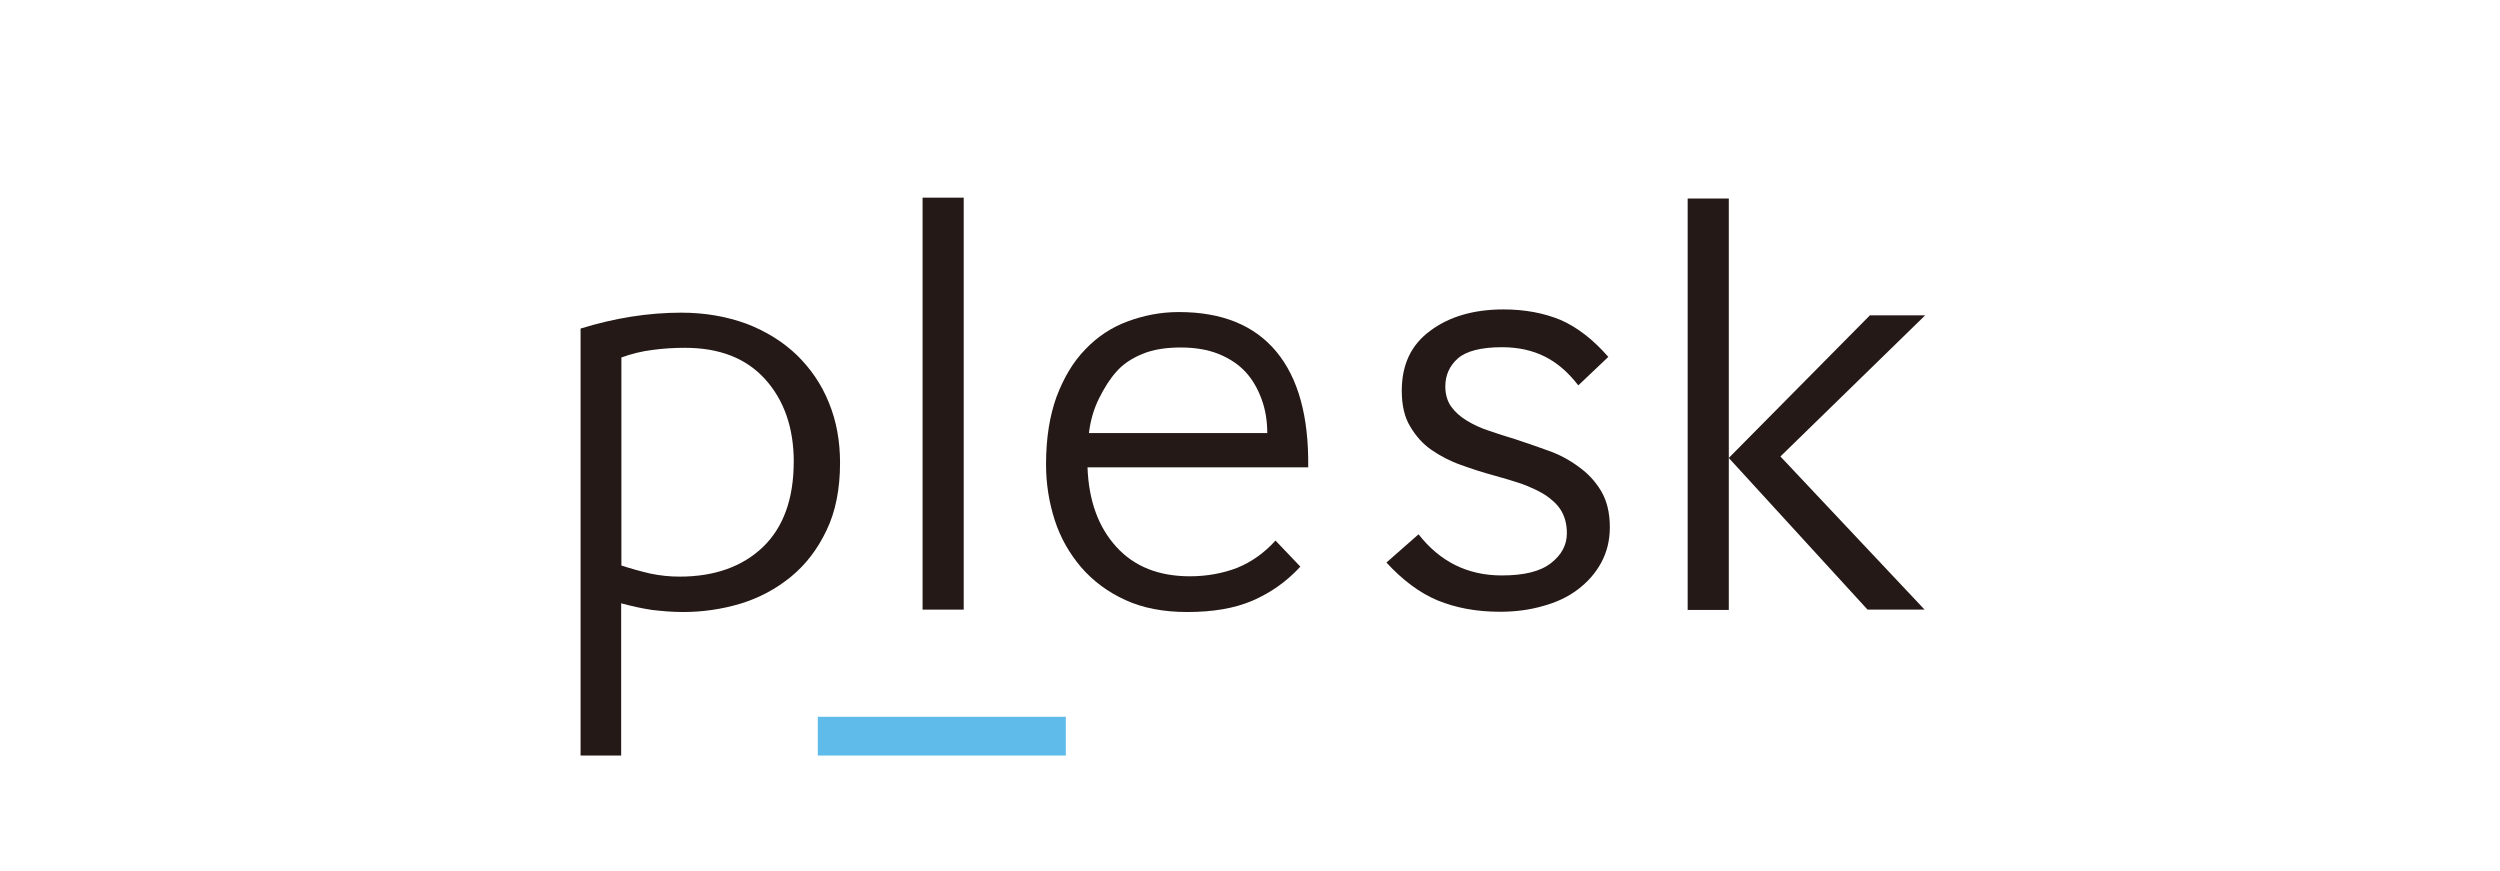 <?xml version="1.0" encoding="UTF-8"?>
<svg id="Calque_1" xmlns="http://www.w3.org/2000/svg" xmlns:xlink="http://www.w3.org/1999/xlink" version="1.1" viewBox="0 0 618 215.4">
  <!-- Generator: Adobe Illustrator 29.8.2, SVG Export Plug-In . SVG Version: 2.1.1 Build 3)  -->
  <defs>
    <style>
      .st0 {
        fill: #5fbbe9;
      }

      .st1 {
        fill: #7fba28;
      }

      .st2 {
        stroke: #e5261d;
        stroke-miterlimit: 10;
        stroke-width: 3px;
      }

      .st2, .st3 {
        fill: none;
      }

      .st4 {
        fill: #e95228;
      }

      .st5 {
        fill: #020203;
      }

      .st6 {
        fill: url(#Dégradé_sans_nom_9);
      }

      .st7 {
        fill: url(#Dégradé_sans_nom_6);
      }

      .st8 {
        fill: url(#Dégradé_sans_nom_7);
      }

      .st9 {
        fill: url(#Dégradé_sans_nom_4);
      }

      .st10 {
        fill: url(#Dégradé_sans_nom_5);
      }

      .st11 {
        fill: url(#Dégradé_sans_nom_2);
      }

      .st12 {
        fill: url(#Dégradé_sans_nom_3);
      }

      .st13 {
        fill: url(#Dégradé_sans_nom_8);
      }

      .st14 {
        fill: #f18d24;
      }

      .st15 {
        fill: #91bfe2;
      }

      .st16 {
        fill: #1d3a3e;
      }

      .st17 {
        fill: #0067b2;
      }

      .st18 {
        fill: #339fda;
      }

      .st19 {
        fill: #12100b;
      }

      .st20 {
        fill: #0058a2;
      }

      .st21 {
        fill: url(#Dégradé_sans_nom);
      }

      .st22 {
        fill: #241916;
      }

      .st23 {
        fill: #3db1e5;
      }

      .st23, .st24 {
        display: none;
      }

      .st25 {
        fill: #c71618;
      }

      .st26 {
        fill: #00a4b3;
      }

      .st27 {
        fill: #e5261d;
      }

      .st28 {
        fill: url(#Dégradé_sans_nom_10);
      }

      .st29 {
        fill: url(#Dégradé_sans_nom_12);
      }

      .st30 {
        fill: url(#Dégradé_sans_nom_11);
      }

      .st31 {
        fill: #00a984;
      }

      .st32 {
        fill: #004f9f;
      }

      .st33 {
        fill: #fbb814;
      }

      .st34 {
        fill: #777778;
      }

      .st35 {
        fill: #010202;
      }

      .st3 {
        stroke: #000;
        stroke-width: 5.54px;
      }
    </style>
    <linearGradient id="Dégradé_sans_nom" data-name="Dégradé sans nom" x1="205.15" y1="167.54" x2="205.15" y2="113.56" gradientTransform="translate(-.5 -32.99)" gradientUnits="userSpaceOnUse">
      <stop offset="0" stop-color="#2d6cb4"/>
      <stop offset="1" stop-color="#3887c8"/>
    </linearGradient>
    <linearGradient id="Dégradé_sans_nom_2" data-name="Dégradé sans nom 2" x1="237.39" y1="168.51" x2="237.66" y2="127.72" gradientTransform="translate(0 -32.54)" gradientUnits="userSpaceOnUse">
      <stop offset="0" stop-color="#2d6cb4"/>
      <stop offset="1" stop-color="#3887c8"/>
    </linearGradient>
    <linearGradient id="Dégradé_sans_nom_3" data-name="Dégradé sans nom 3" x1="278.12" y1="167.94" x2="278.12" y2="127.82" gradientTransform="translate(0 -32.54)" gradientUnits="userSpaceOnUse">
      <stop offset="0" stop-color="#2d6cb4"/>
      <stop offset="1" stop-color="#3887c8"/>
    </linearGradient>
    <linearGradient id="Dégradé_sans_nom_4" data-name="Dégradé sans nom 4" x1="332" y1="167.09" x2="332" y2="128.1" gradientTransform="translate(0 -32.54)" gradientUnits="userSpaceOnUse">
      <stop offset="0" stop-color="#2d6cb4"/>
      <stop offset="1" stop-color="#3887c8"/>
    </linearGradient>
    <linearGradient id="Dégradé_sans_nom_5" data-name="Dégradé sans nom 5" x1="388.8" y1="167.54" x2="388.8" y2="113.6" gradientTransform="translate(-.5 -32.99)" gradientUnits="userSpaceOnUse">
      <stop offset="0" stop-color="#2d6cb4"/>
      <stop offset="1" stop-color="#3887c8"/>
    </linearGradient>
    <linearGradient id="Dégradé_sans_nom_6" data-name="Dégradé sans nom 6" x1="418.56" y1="167.09" x2="418.56" y2="113.11" gradientTransform="translate(0 -32.54)" gradientUnits="userSpaceOnUse">
      <stop offset="0" stop-color="#2d6cb4"/>
      <stop offset="1" stop-color="#3887c8"/>
    </linearGradient>
    <linearGradient id="Dégradé_sans_nom_7" data-name="Dégradé sans nom 7" x1="446.31" y1="168.23" x2="446.31" y2="128.09" gradientTransform="translate(0 -32.54)" gradientUnits="userSpaceOnUse">
      <stop offset="0" stop-color="#2d6cb4"/>
      <stop offset="1" stop-color="#3887c8"/>
    </linearGradient>
    <linearGradient id="Dégradé_sans_nom_8" data-name="Dégradé sans nom 8" x1="495.94" y1="167.54" x2="495.94" y2="129.6" gradientTransform="translate(-.5 -32.99)" gradientUnits="userSpaceOnUse">
      <stop offset="0" stop-color="#2d6cb4"/>
      <stop offset="1" stop-color="#3887c8"/>
    </linearGradient>
    <linearGradient id="Dégradé_sans_nom_9" data-name="Dégradé sans nom 9" x1="544.3" y1="168.23" x2="544.3" y2="128.09" gradientTransform="translate(0 -32.54)" gradientUnits="userSpaceOnUse">
      <stop offset="0" stop-color="#2d6cb4"/>
      <stop offset="1" stop-color="#3887c8"/>
    </linearGradient>
    <linearGradient id="Dégradé_sans_nom_10" data-name="Dégradé sans nom 10" x1="578.82" y1="167.09" x2="578.82" y2="128.01" gradientTransform="translate(0 -32.54)" gradientUnits="userSpaceOnUse">
      <stop offset="0" stop-color="#2d6cb4"/>
      <stop offset="1" stop-color="#3887c8"/>
    </linearGradient>
    <linearGradient id="Dégradé_sans_nom_11" data-name="Dégradé sans nom 11" x1="93.15" y1="204.1" x2="93.15" y2="76.77" gradientTransform="translate(0 -32.54)" gradientUnits="userSpaceOnUse">
      <stop offset="0" stop-color="#2d6cb4"/>
      <stop offset="1" stop-color="#3887c8"/>
    </linearGradient>
    <linearGradient id="Dégradé_sans_nom_12" data-name="Dégradé sans nom 12" x1="93.11" y1="157.11" x2="93.1" y2="123.45" gradientTransform="translate(0 -32.54)" gradientUnits="userSpaceOnUse">
      <stop offset="0" stop-color="#2d6cb4"/>
      <stop offset="1" stop-color="#3887c8"/>
    </linearGradient>
  </defs>
  <g id="Calque_3" class="st24">
    <rect class="st2" x="29.69" y="7.7" width="558.62" height="200"/>
  </g>
  <g id="_图层_1" data-name="图层_1" class="st24">
    <g>
      <path class="st15" d="M29.69,173.06l3.7-1.33c1.8,5.31,6.54,8.43,12.98,8.43s11.27-3.32,11.27-8.81-3.03-7.39-7.2-8.72l-8.81-2.56c-6.35-1.89-9.66-5.31-9.66-11.27,0-7.01,6.06-11.65,14.02-11.65,6.73,0,12.22,2.46,14.59,8.15l-3.41,1.42c-2.08-3.88-5.78-6.16-11.18-6.16-5.02,0-10.14,2.56-10.14,7.86,0,3.7,1.8,6.44,7.77,8.24l8.81,2.56c5.31,1.52,9,4.83,9,11.65,0,7.48-5.97,12.7-15.44,12.7-8.15,0-14.31-3.79-16.3-10.52"/>
      <path class="st15" d="M87.58,165.1v-2.18c0-4.93-2.75-9.1-8.81-9.1s-9,4.45-9,9.47v1.71h17.81v.09ZM66.07,170.97v-6.82c0-8.62,5.59-13.36,13.17-13.36,7.01,0,12.13,4.26,12.13,12.32v4.55h-21.51v3.7c0,5.5,3.51,9.1,9.57,9.1,4.07,0,6.73-1.99,8.43-3.98l2.75,1.8c-2.94,4.17-7.3,5.4-11.46,5.4-7.58,0-13.07-4.07-13.07-12.7"/>
      <path class="st15" d="M96.11,171.07v-7.3c0-8.15,5.02-12.98,12.51-12.98s12.03,4.17,12.03,10.33v.95h-3.6v-1.23c0-3.22-2.37-7.01-8.34-7.01s-8.81,4.17-8.81,9.66v7.58c0,5.5,2.56,9.38,8.81,9.38s8.24-3.7,8.24-7.01v-1.04h3.6v.85c0,6.25-4.45,10.42-11.94,10.42-7.67,0-12.51-4.55-12.51-12.6"/>
      <path class="st15" d="M126.14,173.72v-22.17h3.7v20.56c0,5.87,2.94,8.34,7.3,8.34,4.93,0,9.66-3.88,9.66-10.04v-18.76h3.7v31.36h-3.51v-6.16h-.09c-2.18,4.55-6.44,6.73-10.9,6.73-6.63,0-9.85-4.36-9.85-9.85"/>
      <path class="st15" d="M158.26,151.55h3.6v6.63h.09c2.75-5.59,7.48-7.11,11.65-7.11.76,0,1.61.09,2.18.19v3.51c-1.04-.19-2.18-.19-2.94-.19-6.06,0-10.8,3.79-10.99,10.9v17.43h-3.7v-31.36h.09Z"/>
      <path class="st15" d="M180.24,151.55h3.7v31.36h-3.7v-31.36ZM180.24,138h3.7v6.44h-3.7v-6.44Z"/>
      <path class="st15" d="M194.36,176.66v-21.98h-5.87v-3.03h5.87v-9.85h3.7v9.85h9.38v3.03h-9.38v21.03c0,3.41,1.71,4.45,4.93,4.45,1.61,0,3.32-.28,4.83-.66v3.22c-1.99.66-4.55.85-5.87.85-3.88-.19-7.58-1.71-7.58-6.92"/>
      <path class="st15" d="M209.42,195.32v-3.22c1.23.28,2.65.47,3.98.47,2.75,0,4.83-1.61,5.87-4.36l2.37-6.06-11.94-30.6h4.07l9.76,25.96h.09l9.38-25.96h3.7l-13.74,37.14c-1.99,5.87-5.78,7.11-9.57,7.11-1.23-.09-2.56-.19-3.98-.47"/>
      <path class="st15" d="M255.09,151.55h3.51v5.97h.09c2.18-4.45,6.35-6.73,10.9-6.73,5.21,0,8.05,3.22,8.91,6.82h.09c2.27-4.45,6.54-6.82,11.18-6.82,6.16,0,9.76,3.98,9.76,9.57v22.55h-3.6v-20.47c0-5.68-2.75-8.34-7.3-8.34-4.83,0-9.29,4.07-9.47,9.57v19.23h-3.7v-20.65c-.09-5.4-2.65-8.15-7.2-8.15s-9.57,3.6-9.57,9.76v19.04h-3.7v-31.36h.09Z"/>
      <path class="st15" d="M326.62,171.54v-3.51h-8.43c-4.26,0-8.72,1.04-8.72,6.44,0,4.17,3.7,6.25,7.67,6.25,6.35-.09,9.47-3.79,9.47-9.19M305.78,174.57c0-7.01,6.54-9.38,11.65-9.38h9.19v-4.83c0-4.93-3.32-6.63-8.05-6.63-3.88,0-8.05,1.42-8.05,5.5v1.04h-3.41v-.95c0-6.25,5.78-8.53,11.65-8.53s11.56,2.18,11.56,9v15.16c0,1.8.28,6.44.47,7.86h-3.6c-.09-1.04-.28-3.98-.28-4.93h-.09c-2.56,4.83-6.82,5.68-10.71,5.68-5.68-.09-10.33-3.22-10.33-9"/>
      <path class="st15" d="M357.89,169.93v-6.16c0-6.06-4.26-9.85-9.29-9.85-4.07,0-8.43,2.56-8.43,8.24v10.61c0,4.36,3.13,7.77,8.43,7.77,4.45-.09,9.29-4.07,9.29-10.61M336.48,172.96v-10.33c0-8.43,5.78-11.84,11.65-11.84,4.07,0,8.24,2.37,9.57,6.44h.09v-19.14h3.7v44.81h-3.6v-6.16h-.09c-2.27,5.02-6.73,7.01-10.23,7.01-6.73-.09-11.09-4.26-11.09-10.8"/>
      <path class="st15" d="M389.72,165.1v-2.18c0-4.93-2.75-9.1-8.81-9.1s-9,4.45-9,9.47v1.71h17.81v.09ZM368.12,170.97v-6.82c0-8.62,5.59-13.36,13.07-13.36,7.01,0,12.13,4.26,12.13,12.32v4.55h-21.41v3.7c0,5.5,3.51,9.1,9.57,9.1,4.07,0,6.73-1.99,8.43-3.98l2.75,1.8c-2.94,4.17-7.3,5.4-11.46,5.4-7.58,0-13.07-4.07-13.07-12.7"/>
      <path class="st15" d="M411.14,179.02l2.56-2.18c2.65,2.56,5.59,3.79,9.76,3.79s8.15-2.18,8.15-6.25-2.37-5.02-6.73-5.87l-3.51-.76c-5.59-1.04-8.91-3.6-8.91-7.96,0-5.12,3.98-9.1,10.9-9.1,4.45,0,8.05,1.04,10.52,3.51l-2.46,2.08c-1.99-1.61-4.64-2.65-8.34-2.65-4.17,0-6.92,2.37-6.92,5.59s2.56,4.55,7.11,5.5l4.64,1.04c4.45,1.04,7.48,3.32,7.48,7.96,0,6.63-5.97,9.95-11.94,9.95-4.93-.09-9.38-1.33-12.32-4.64"/>
      <path class="st15" d="M441.64,151.55h3.7v31.36h-3.7v-31.36ZM441.64,138h3.7v6.44h-3.7v-6.44Z"/>
      <path class="st15" d="M453.39,151.55h3.51v5.97h.09c2.18-4.45,6.35-6.73,10.9-6.73,5.21,0,8.05,3.22,8.91,6.82h.09c2.27-4.45,6.54-6.82,11.18-6.82,6.16,0,9.76,3.98,9.76,9.57v22.55h-3.7v-20.47c0-5.68-2.75-8.34-7.3-8.34-4.83,0-9.29,4.07-9.47,9.57v19.23h-3.7v-20.65c-.09-5.4-2.65-8.15-7.2-8.15s-9.57,3.6-9.57,9.76v19.04h-3.7v-31.36h.19Z"/>
      <path class="st15" d="M527.01,172.3v-10.61c0-4.36-3.13-7.77-8.43-7.77-4.36,0-9.1,3.7-9.1,10.23v6.44c0,6.06,4.26,9.85,9.19,9.85,4.07.09,8.34-2.56,8.34-8.15M505.79,151.55h3.51v5.59h.09c2.18-4.45,6.73-6.35,10.33-6.35,6.63,0,11.09,4.17,11.09,10.71v10.33c0,8.43-5.78,11.94-11.65,11.94-4.07,0-8.24-2.37-9.57-6.44h-.19v17.81h-3.7v-43.58h.09Z"/>
      <path class="st15" d="M537.53,175.42v-37.52h3.7v37.71c0,2.46,1.42,4.36,4.55,4.36,1.23,0,2.46-.19,3.51-.28v2.84c-1.52.47-3.32.66-4.64.66-5.5,0-7.11-3.88-7.11-7.77"/>
      <path class="st15" d="M574.38,165.1v-2.18c0-4.93-2.75-9.1-8.81-9.1s-9,4.45-9,9.47v1.71h17.81v.09ZM552.78,170.97v-6.82c0-8.62,5.59-13.36,13.17-13.36,7.01,0,12.13,4.26,12.13,12.32v4.55h-21.41v3.7c0,5.5,3.51,9.1,9.57,9.1,4.07,0,6.73-1.99,8.43-3.98l2.75,1.8c-2.94,4.17-7.3,5.4-11.37,5.4-7.77,0-13.26-4.07-13.26-12.7"/>
      <rect class="st15" x="584.24" y="176.18" width="4.07" height="6.63"/>
      <path class="st17" d="M130.12,40.89c-2.46,3.79-3.6,9.95-3.6,18.1,0,18,6.25,26.15,20.09,26.15s19.8-8.15,19.8-25.96-6.06-26.05-19.8-26.05c-7.48,0-13.36,2.84-16.49,7.77M177.11,31.98c4.74,6.25,7.39,16.39,7.39,28.23,0,13.45-4.26,24.54-11.84,30.7-5.78,4.64-14.5,7.11-24.92,7.11-14.78,0-26.43-4.83-32.4-13.45-4.45-6.35-6.73-14.78-6.73-25.01,0-14.78,4.07-25.96,11.65-31.93,5.97-4.83,15.44-7.48,26.24-7.48,13.74,0,24.73,4.26,30.6,11.84"/>
      <path class="st17" d="M232.82,57.47c4.36,0,6.92-.57,8.62-2.18,2.08-1.71,3.32-5.4,3.32-9.66,0-5.12-2.08-8.72-5.68-10.04-1.23-.47-3.32-.66-5.97-.66h-22.55v22.55h22.27ZM210.56,98.02h-16.39V21.18h38.37c13.45,0,18.19,1.42,23.31,7.01,4.45,4.83,6.92,11.18,6.92,18,0,8.05-3.22,15.54-8.53,20.09-4.45,3.79-8.62,4.93-17.43,4.93h-26.24v26.81h0Z"/>
      <polygon class="st17" points="334.68 98.02 318.38 98.02 318.38 66.37 288.72 66.37 288.72 98.02 272.33 98.02 272.33 21.18 288.72 21.18 288.72 52.63 318.38 52.63 318.38 21.18 334.68 21.18 334.68 98.02"/>
      <path class="st17" d="M366.23,40.89c-2.46,3.79-3.6,9.95-3.6,18.1,0,18,6.25,26.15,20.09,26.15s19.8-8.15,19.8-25.96-6.06-26.05-19.8-26.05c-7.48,0-13.36,2.84-16.49,7.77M413.13,31.98c4.74,6.25,7.39,16.39,7.39,28.23,0,13.45-4.26,24.54-11.84,30.7-5.78,4.64-14.5,7.11-24.92,7.11-14.78,0-26.34-4.83-32.4-13.45-4.55-6.35-6.73-14.78-6.73-25.01,0-14.78,4.07-25.96,11.65-31.93,5.97-4.83,15.44-7.48,26.24-7.48,13.74,0,24.73,4.26,30.6,11.84"/>
      <path class="st17" d="M31.3,84.09h40.08c6.25,0,9.66-.57,11.65-1.89,2.46-1.52,3.88-4.07,3.88-7.2,0-3.7-1.89-6.82-5.02-8.34-1.61-.95-4.74-1.42-8.43-1.42h-16.77c-9.38,0-15.54-1.61-19.61-5.21-4.64-4.07-7.39-10.42-7.39-17.24,0-9.95,5.5-18.66,13.64-21.51,3.51-1.33,7.67-1.61,16.77-1.61h40.84v14.02h-37.05c-7.48.09-10.33.09-12.79.66-3.32.85-5.31,3.88-5.31,7.96,0,3.51,1.61,6.35,4.45,7.67,2.37,1.04,6.54,1.33,12.13,1.33h12.6c11.56,0,17.72,1.8,22.36,6.44,3.51,3.51,5.87,10.42,5.87,17.24,0,8.34-3.88,16.11-9.95,19.9-3.88,2.46-8.81,3.13-20.47,3.13H31.3v-13.93Z"/>
      <path class="st17" d="M427.81,84.09h40.08c6.25,0,9.66-.57,11.65-1.89,2.46-1.52,3.88-4.07,3.88-7.2,0-3.7-1.89-6.82-5.02-8.34-1.61-.95-4.74-1.42-8.43-1.42h-16.68c-9.38,0-15.54-1.61-19.61-5.21-4.74-4.07-7.39-10.42-7.39-17.24,0-9.95,5.5-18.66,13.64-21.51,3.51-1.33,7.67-1.61,16.77-1.61h40.84v14.02h-37.14c-7.39.09-10.23.09-12.7.66-3.32.85-5.31,3.88-5.31,7.96,0,3.51,1.61,6.35,4.45,7.67,2.37,1.04,6.54,1.33,12.13,1.33h12.6c11.56,0,17.72,1.8,22.36,6.44,3.51,3.51,5.87,10.42,5.87,17.24,0,8.34-3.88,16.11-9.95,19.9-3.88,2.46-8.81,3.13-20.47,3.13h-41.4v-13.93h-.19Z"/>
    </g>
  </g>
  <g id="Calque_2" class="st24">
    <g>
      <path class="st27" d="M91.07,34.1H29.69v146.68L91.07,34.1Z"/>
      <path class="st27" d="M134.19,34.1h61.28v146.68l-61.28-146.68Z"/>
      <path class="st27" d="M112.63,88.19l39.06,92.58h-25.63l-11.63-29.51h-28.56l26.76-63.08Z"/>
    </g>
    <g>
      <path class="st35" d="M295.53,127.35l7.19,20.71c.28.47.57.76,1.23.76h13.9c.76,0,.85-.38.76-1.13l-28.75-79.82c-.09-.66-.28-.76-.85-.76h-17.21c-.47,0-.76.38-.76.85-.28,4.16-.57,5.49-1.13,6.71l-25.63,72.82c-.09.85.19,1.23.85,1.23h12.39c.76,0,1.13-.28,1.42-1.04l6.81-20.52h29.79v.19ZM269.71,113.82c3.78-11.35,8.7-25.91,10.69-34.23h.09c2.46,8.7,8.32,26.01,10.97,34.23h-21.75Z"/>
      <path class="st35" d="M355.58,150.14c7.47,0,15.41-1.32,23.45-4.82.66-.28.76-.47.76-1.13-.28-2.27-.47-5.49-.47-7.94V61.05c0-.47,0-.76-.57-.76h-13.52c-.47,0-.76.28-.76.85v25.44c-2.08-.28-3.59-.38-5.39-.38-21.85,0-35.27,14.37-35.27,32.44-.09,20.99,13.71,31.49,31.78,31.49ZM364.38,136.24c-2.27.76-4.73,1.04-7.19,1.04-9.93,0-18.06-5.58-18.06-19.2,0-12.01,8.32-19.1,19.39-19.1,2.27,0,4.16.28,5.86.85v36.41Z"/>
      <path class="st35" d="M423.01,86.3c-18.63,0-30.17,14.28-30.17,31.96,0,15.79,9.17,31.78,29.88,31.78,17.5,0,29.88-12.86,29.88-32.15-.09-17.02-10.5-31.59-29.6-31.59ZM422.25,98.88c10.59,0,15.04,9.08,15.04,19.39,0,12.77-6.62,19.1-14.28,19.1-9.46,0-15.04-7.94-15.04-19.39s5.96-19.1,14.28-19.1Z"/>
      <path class="st35" d="M466.61,60.39c-.47,0-.85.28-.85.85v85.02c0,.38.38,1.04.85,1.13,5.96,1.8,12.2,2.74,18.63,2.74,18.44,0,36.32-11.44,36.32-34.42,0-16.64-11.44-29.32-29.32-29.32-4.16,0-7.94.66-11.35,1.8l-.19-26.76c0-.85-.28-1.04-1.13-1.04h-12.96ZM506.23,117.13c0,13.81-9.46,20.24-19.58,20.24-2.08,0-3.97-.09-5.67-.66v-36.22c1.99-.76,4.35-1.42,8.7-1.42,9.65,0,16.55,6.24,16.55,18.06Z"/>
      <path class="st35" d="M572.05,121.67c6.05,0,11.06-.09,12.77-.47.66-.09.85-.38,1.04-.85.38-1.32.47-4.16.47-7.66,0-11.82-7.09-26.29-25.53-26.29s-29.22,15.32-29.22,32.53c0,15.32,8.04,31.21,30.64,31.21,8.51,0,13.9-1.32,18.63-3.59.47-.28.76-.66.76-1.32v-10.4c0-.57-.38-.76-.76-.47-4.73,1.99-9.84,3.03-15.41,3.03-12.67,0-18.44-7-18.82-15.7h25.44ZM546.8,110.99c1.04-6.05,4.82-12.67,13.43-12.67,9.46,0,11.92,7.94,11.92,11.54v1.04c-.47.09-2.08.09-6.81.09,0,0-18.54,0-18.54,0Z"/>
    </g>
  </g>
  <g class="st24">
    <polygon points="573.34 61.56 573.34 95.58 563.57 95.58 563.57 61.56 549.5 61.56 549.5 52.78 587.41 52.78 587.41 61.56 573.34 61.56"/>
    <polygon points="527.65 61.56 527.65 95.58 518.27 95.58 518.27 61.56 504.2 61.56 504.2 52.78 542.12 52.78 542.12 61.56 527.65 61.56"/>
    <path d="M463.4,95.58c-4.09,0-7.68-2.29-7.68-6.39v-29.93c0-3.69,3.29-6.49,7.68-6.49h31.93v8.78h-30.33v7.78h26.64v8.08h-26.64v8.78h31.53v9.28c0,.1-25.04.1-33.12.1h0Z"/>
    <path d="M422.09,95.58c-4.09,0-7.68-2.29-7.68-6.39v-36.42h9.28v33.52h27.14v9.28h-28.73Z"/>
    <path d="M393.06,95.58h-7.68c-1.6,0-4.49-1.5-5.19-4.79-.8-3.69-6.98-25.44-6.98-25.44l-8.08,30.23h-7.18c-2.1,0-4.49-1.2-6.19-5.99-1.6-4.39-11.67-36.72-11.67-36.72h10.08l8.98,29.43,9.28-29.43h10.58l8.88,29.43,9.58-29.43h9.78l-14.17,42.7h0Z"/>
    <polygon points="413.31 139.68 429.87 156.64 429.87 162.22 422.99 162.22 405.23 144.07 399.04 144.07 399.04 162.22 389.47 162.22 389.47 119.42 399.04 119.42 399.04 135.19 405.23 135.19 420.99 119.42 433.46 119.42 413.31 139.68"/>
    <path d="M300.97,95.58c-4.09,0-7.28-2.29-7.28-6.39v-29.93c0-3.69,2.79-6.49,7.28-6.49h32.33v8.78h-30.33v7.78h26.34v8.08h-26.34v8.78h31.53v9.28c-.1.1-25.04.1-33.52.1h0Z"/>
    <path d="M378.59,159.03c-3.19,2.89-5.29,3.59-19.46,3.59-12.87,0-15.26-.3-18.96-3.59-2.79-3.19-3.59-8.48-3.59-18.16s.8-14.47,3.59-17.76c3.69-3.69,6.09-4.09,18.96-4.09,14.17,0,16.26.8,19.46,4.09,1.2,1.2,2,3.59,2,6.39v2.89h-8.98s0-2.89-.8-3.69c-.8-1.2-2.79-1.5-11.67-1.5s-10.88,0-11.67,1.2c-.8,1.2-1.2,3.59-1.2,12.47s.4,11.37,1.2,12.17c.8,1.2,2.49,1.2,11.67,1.2s10.88-.4,11.67-1.2c.8-1.3.5-2.39.5-3.69h9.28v2.89c0,2.69-.9,5.19-2,6.78h0Z"/>
    <polygon points="273.03 95.58 273.03 77.42 247.19 77.42 247.19 95.58 237.91 95.58 237.91 52.78 247.19 52.78 247.19 69.34 273.03 69.34 273.03 52.78 282.31 52.78 282.31 95.58 273.03 95.58"/>
    <path class="st20" d="M195.91,162.22h-72.73l2.89-7.28c31.53-2,45.2-28.24,45.2-48.39s-16.86-45.7-48.09-46.49l2.39-7.28h71.93c5.69,0,10.88,5.19,10.88,10.08v84.01c0,10.18-4.09,15.36-12.47,15.36h0Z"/>
    <path class="st20" d="M120.38,98.47c-.5,2-10.58,29.83-10.58,29.83h-11.67l12.97-35.92h-6.49l-12.97,35.92h-11.37l27.14-75.53h11.37l-11.77,33.12h7.98c4.09,0,7.28,3.29,7.28,6.49.1,1.6-1.1,4.39-1.9,6.09h0Z"/>
    <path class="st20" d="M98.93,162.22h-56.57c-8.98,0-12.67-5.19-12.67-15.36V62.85c0-4.89,5.29-10.08,10.97-10.08h60.16l-2.39,7.28c-18.16,7.18-31.83,25.44-31.83,46.49s11.67,40.01,35.12,47.59l-2.79,8.08h0Z"/>
    <path d="M583.42,159.83c-3.29,2.39-5.99,2.39-8.48,2.39h-30.33v-42.9h30.33c2.39,0,5.99.5,8.48,2.1,2,2,4.89,4.09,4.89,18.56-.1,14.17-2.1,17.86-4.89,19.85h0ZM576.94,128.7c-1.2-.7-2.79-1.2-4.39-1.2h-18.66v26.34h18.66c1.6,0,3.29-.5,4.09-1.3,1.6-1.6,2.39-5.19,2.39-12.47,0-6.88-.5-10.18-2.1-11.37h0Z"/>
    <path d="M530.14,148.96c2,1.2,3.09,3.59,3.09,5.69v7.68h-9.28v-6.49c0-2.49-2-5.69-6.88-5.69h-15.76v12.17h-9.28v-42.9h30.23c7.28,0,12.97,6.98,12.97,16.26.1,5.99-2,10.88-5.09,13.27h0ZM520.37,128.3h-18.96v13.37h18.56c3.69,0,5.69-3.19,5.69-6.49-.1-3.59-2.49-6.88-5.29-6.88h0Z"/>
    <path d="M475.07,162.22l-3.59-8.08h-24.64l-4.09,8.08h-7.28v-5.69l16.56-37.21h8.58c4.39,0,5.99,1.6,7.68,4.49.8,2,16.86,38.31,16.86,38.31h-10.08v.1ZM459.01,125.91l-8.58,19.85h17.36l-8.78-19.85h0Z"/>
    <path d="M321.92,162.22l-3.59-8.08h-24.64l-3.59,8.08h-10.18l18.96-42.9h8.88c4.09,0,5.99,1.6,7.28,4.49,1.2,2,16.86,38.31,16.86,38.31h-9.98v.1ZM306.16,125.51l-8.88,20.15h17.36l-8.48-20.15h0Z"/>
    <path d="M269.84,150.15h-22.55v12.17h-9.38v-42.9h31.03c7.28,0,11.67,6.09,11.67,15.36.1,8.98-4.29,15.36-10.78,15.36h0ZM266.55,128h-19.36v13.37h19.36c2.89,0,4.49-3.29,4.49-6.49,0-3.79-1.6-6.88-4.49-6.88h0Z"/>
    <path class="st20" d="M157.9,97.97c-.3,2.1-7.28,21.05-8.48,24.34-1.3,3.19-2.89,7.68-8.08,7.68h-12.97l-11.27,32.33h-11.67l26.94-76.32h20.65c3.69,0,6.98,3.29,6.98,6.49,0,1.5-.8,3.49-2.1,5.49h0ZM142.13,92.39l-11.37,31.53h6.49l10.88-31.53h-5.99Z"/>
  </g>
  <g id="Calque_13" class="st24">
    <g>
      <path class="st31" d="M233.7,55.17H68.47V7.7h165.23v47.47ZM79.34,44.41h143.6v-25.83H79.34v25.83Z"/>
      <g>
        <path d="M108.41,85.2v45.64h-9.47v-19.16h-20.67v19.16h-9.47v-45.64h9.47v18.19h20.67v-18.19h9.47Z"/>
        <path d="M123.59,116.31c.75,5.38,4.74,7.64,9.58,7.64,3.66,0,6.24-.86,9.47-2.91v7.53c-2.8,2.05-6.46,2.91-10.98,2.91-10.12,0-17.01-6.57-17.01-17.12s6.57-17.65,15.61-17.65c9.69,0,14.64,6.67,14.64,16.47v3.01h-21.31v.11ZM123.91,110.28h12.59c-.22-3.55-2.26-6.14-5.92-6.14-3.01,0-5.71,1.94-6.67,6.14Z"/>
        <path d="M180.85,118.79l5.92-21.21h8.93l-10.12,33.26h-8.5l-5.38-20.34-5.38,20.34h-8.5l-10.12-33.26h9.26l5.92,21.21,5.38-21.21h7.1l5.49,21.21Z"/>
        <path d="M229.29,116.31c.75,5.38,4.74,7.64,9.58,7.64,3.66,0,6.24-.86,9.47-2.91v7.53c-2.8,2.05-6.46,2.91-10.98,2.91-10.12,0-17.01-6.57-17.01-17.12s6.57-17.65,15.61-17.65c9.69,0,14.64,6.67,14.64,16.47v3.01h-21.31v.11ZM229.61,110.28h12.59c-.22-3.55-2.26-6.14-5.92-6.14-3.12,0-5.71,1.94-6.67,6.14Z"/>
        <path d="M325.63,115.02v15.82h-9.47v-45.64h18.62c9.69,0,16.04,5.17,16.04,14.96s-6.35,14.85-16.04,14.85c0,0-9.15,0-9.15,0ZM334.24,93.28h-8.5v13.56h8.5c4.95,0,7.32-2.8,7.32-6.78-.11-4.09-2.48-6.78-7.32-6.78Z"/>
        <path d="M373.53,110.07c0-3.23-2.8-5.17-7.43-5.17-3.34,0-6.46.97-9.04,2.69v-7.97c2.37-1.51,6.67-2.8,11.09-2.8,9.15,0,14.32,4.74,14.32,12.81v21.21h-8.83v-1.83c-1.08,1.08-4.41,2.37-8.07,2.37-6.67,0-12.27-3.88-12.27-10.76,0-6.35,5.6-10.66,12.92-10.66,2.91,0,6.14.97,7.43,1.94v-1.83h-.11ZM373.53,119.33c-.86-1.83-3.23-2.91-5.92-2.91-2.91,0-5.92,1.29-5.92,4.09s3.01,4.09,5.92,4.09c2.58,0,5.06-1.08,5.92-2.91v-2.37Z"/>
        <path d="M405.82,96.83c3.34,0,6.57.75,9.04,2.58v8.4c-2.26-2.05-4.95-3.01-7.86-3.01-4.95,0-8.83,3.44-8.83,9.36s3.88,9.36,8.83,9.36c3.01,0,5.71-1.08,7.86-3.01v8.29c-2.37,1.83-5.71,2.58-9.04,2.58-9.47,0-16.79-6.67-16.79-17.33s7.43-17.22,16.79-17.22Z"/>
        <path d="M454.37,130.84h-10.76l-11.95-15.29v15.29h-9.26v-48.33h9.26v28.31l11.41-13.13h11.09l-13.89,15.29,14.1,17.87Z"/>
        <path d="M476.01,110.07c0-3.23-2.8-5.17-7.43-5.17-3.34,0-6.46.97-9.04,2.69v-7.97c2.37-1.51,6.67-2.8,11.09-2.8,9.15,0,14.32,4.74,14.32,12.81v21.21h-8.83v-1.83c-1.08,1.08-4.41,2.37-8.07,2.37-6.67,0-12.27-3.88-12.27-10.76,0-6.35,5.6-10.66,12.92-10.66,2.91,0,6.14.97,7.43,1.94v-1.83h-.11ZM476.01,119.33c-.86-1.83-3.23-2.91-5.92-2.91-2.91,0-5.92,1.29-5.92,4.09s3.01,4.09,5.92,4.09c2.58,0,5.06-1.08,5.92-2.91v-2.37Z"/>
        <path d="M513.79,106.62c-1.29-.75-2.91-1.08-4.63-1.08-3.12,0-5.71,1.61-6.35,4.74v20.56h-9.26v-33.26h9.26v3.23c1.4-2.37,4.2-3.98,7.43-3.98,1.61,0,3.01.32,3.44.65v9.15h.11Z"/>
        <path d="M540.27,128.04c-1.51,1.83-4.74,3.44-8.29,3.44-9.69,0-15.07-7.86-15.07-17.33s5.38-17.44,15.07-17.44c3.55,0,6.89,1.72,8.29,3.44v-17.65h9.26v48.33h-9.26v-2.8ZM540.27,108.78c-1.08-2.26-3.55-3.88-6.24-3.88-4.95,0-7.97,3.98-7.97,9.36s3.01,9.26,7.97,9.26c2.8,0,5.17-1.61,6.24-3.88v-10.87Z"/>
        <path d="M215.51,125.14c-2.8,0-4.52-1.51-4.52-4.52h.11v-35.09h-9.26v35.63c0,7.53,4.74,11.84,11.73,11.84,2.15,0,3.77-.32,5.17-.86v-7.86c-.97.65-2.15.86-3.23.86Z"/>
        <path d="M291.51,106.52h8.4v-7.53h-8.4v-13.46h-9.26v13.56h-13.35v-13.56h-9.26v13.56h-6.03v7.53h6.03v14.64c0,7.53,4.74,11.84,11.73,11.84,2.15,0,3.77-.32,5.17-.86v-7.86c-.97.65-2.15.86-3.23.86-2.8,0-4.52-1.51-4.52-4.52h.11v-14.21h13.35v14.64c0,7.53,4.74,11.84,11.73,11.84,2.15,0,3.77-.32,5.17-.86v-7.86c-.97.65-2.15.86-3.23.86-2.8,0-4.52-1.51-4.52-4.52h.11v-14.1h0Z"/>
      </g>
      <g>
        <path d="M98.5,148.93v5.27h-23.47v14.53h21.31v5.27h-21.31v15.72h23.47v5.27h-29.28v-46.07h29.28Z"/>
        <path d="M107.33,161.74h5.6v4.2c1.94-2.58,5.6-4.84,9.8-4.84,7.53,0,11.73,4.84,11.73,12.16v21.85h-5.71v-20.88c0-4.63-2.37-7.86-7.32-7.86-3.88,0-7.32,2.58-8.5,6.24v22.6h-5.6v-33.48h0Z"/>
        <path d="M170.41,179.28c.22,7.75,5.06,11.41,11.19,11.41,3.77,0,6.46-.86,9.47-3.12v5.17c-2.69,2.15-6.14,2.91-10.12,2.91-9.58,0-16.04-6.57-16.04-17.01s6.03-17.65,14.85-17.65,13.67,6.57,13.67,16.25v2.05h-23.04ZM170.73,174.87h17.12c-.22-4.84-2.69-9.04-8.07-9.04-4.41,0-8.07,2.91-9.04,9.04Z"/>
        <path d="M218.1,167.33c-.86-.65-2.37-.86-3.77-.86-3.55,0-6.57,2.37-7.75,6.24v22.39h-5.6v-33.26h5.6v4.31c1.4-2.8,4.52-5.06,8.29-5.06,1.4,0,2.58.22,3.23.54v5.71Z"/>
        <path d="M229.51,207.7h-5.6v-46.07h5.6v3.88c1.72-2.37,5.27-4.52,9.36-4.52,9.8,0,14.96,8.07,14.96,17.33s-5.17,17.33-14.96,17.33c-4.09,0-7.64-2.15-9.36-4.52v16.58h0ZM229.51,185.1c1.72,3.44,5.06,5.49,8.5,5.49,6.35,0,10.12-5.17,10.12-12.16s-3.66-12.27-10.01-12.27c-3.55,0-6.78,2.05-8.5,5.49v13.46h-.11Z"/>
        <path d="M279.78,167.33c-.86-.65-2.37-.86-3.77-.86-3.55,0-6.57,2.37-7.75,6.24v22.39h-5.6v-33.26h5.6v4.31c1.4-2.8,4.52-5.06,8.29-5.06,1.4,0,2.58.22,3.23.54v5.71Z"/>
        <path d="M289.46,155.28c-1.94,0-3.55-1.61-3.55-3.55,0-2.05,1.61-3.55,3.55-3.55,2.05,0,3.66,1.61,3.66,3.55.11,1.83-1.61,3.55-3.66,3.55ZM292.37,195h-5.6v-33.26h5.6v33.26Z"/>
        <path d="M300.44,186.39c3.12,2.8,6.89,4.52,10.98,4.52,3.66,0,6.89-1.4,6.89-4.63,0-2.48-1.83-3.88-4.84-4.84l-4.52-1.61c-5.06-1.61-8.4-4.09-8.4-9.47,0-5.81,5.17-9.36,11.73-9.36,3.77,0,7.21,1.08,9.9,2.91v5.81c-2.8-2.37-5.81-3.98-9.9-3.98-3.44,0-6.24,1.51-6.24,4.31s1.83,3.55,4.95,4.74l5.06,1.72c5.06,1.72,7.75,4.63,7.75,9.36,0,6.14-5.49,9.69-12.49,9.69-4.31,0-8.5-1.4-10.98-3.34v-5.81h.11Z"/>
        <path d="M335,179.28c.22,7.75,5.06,11.41,11.19,11.41,3.77,0,6.46-.86,9.47-3.12v5.17c-2.69,2.15-6.14,2.91-10.12,2.91-9.58,0-16.04-6.57-16.04-17.01s6.03-17.65,14.85-17.65,13.67,6.57,13.67,16.25v2.05h-23.04ZM335.32,174.87h17.12c-.22-4.84-2.69-9.04-8.07-9.04-4.41,0-7.97,2.91-9.04,9.04Z"/>
        <path d="M157.6,190.69c-3.34,0-5.49-2.05-5.49-6.03v-2.91h.11v-15.29h8.83v-4.74h-8.83v-8.29h-5.71v8.29h-7.64v4.74h7.64v18.62c0,6.67,4.31,10.55,10.23,10.55,1.83,0,3.12-.22,4.31-.75v-5.06c-.97.65-2.26.86-3.44.86Z"/>
      </g>
    </g>
  </g>
  <g id="Calque_5" class="st24">
    <g>
      <path d="M563.1,16.1c.5,0,.8-.1,1-.2.2-.1.4-.4.4-.8s-.2-.7-.4-.8c-.2-.2-.5-.2-1-.2v-.6c.7,0,1.3.1,1.7.4.4.3.5.7.5,1.2,0,.4-.1.8-.4,1-.2.3-.5.4-1,.5l1.3,2.7h-1l-1.2-2.6v-.6h.1ZM563.1,21.5c.5-.1,1.1-.2,1.6-.4.6-.3,1.2-.7,1.7-1.2.4-.4.8-1,1-1.6.3-.6.4-1.3.4-1.9,0-.7-.2-1.3-.4-1.9-.2-.6-.6-1.2-1-1.6-.5-.5-1-.9-1.6-1.1-.5-.2-1.1-.3-1.7-.4v.5c.5.1,1,.2,1.5.4s1,.5,1.5,1c.4.4.7.9,1,1.5.2.5.3,1.1.3,1.7,0,.7-.1,1.2-.3,1.8-.2.5-.5,1-1,1.4-.4.4-.9.7-1.5,1-.5.2-1,.3-1.5.4v.4ZM562.8,14h-1.1v2.1h1.4v.6-.1h-1.4v2.6h-.9v-5.8h2.2v.6s-.1,0-.2,0h0ZM563.1,11.4v.5h-.3c-.5,0-1.2.1-1.6.4-.5.2-1,.5-1.5,1-.4.4-.8.9-1,1.5-.2.5-.3,1.1-.3,1.7s.1,1.2.3,1.7.5,1,1,1.5c.5.4,1,.8,1.5,1s1.2.4,1.7.4h.3v.5h-.3c-.7,0-1.3-.1-1.9-.4-.6-.2-1.2-.6-1.6-1.1-.5-.5-.9-1-1.1-1.6-.2-.6-.4-1.3-.4-1.9,0-.7.1-1.3.4-1.9.2-.6.6-1.2,1.1-1.6.5-.5,1-.9,1.6-1.1.6-.2,1.2-.4,1.9-.4,0-.2.1-.2.2-.2Z"/>
      <g>
        <path d="M435.7,47c0,2.7,2.9,5.2,5.6,5.2h29l.2-.1s.1-.1.1-.4v-6.4c0-.2-.1-.5-.1-.5l-.2-.1h-26.3v-7.9h22.3l.4-.2c.1-.2.1-.5.1-.5v-6.3c0-.2-.1-.4-.1-.4,0-.1-.4-.2-.4-.2h-22.5v-6.4h25.5s.2,0,.2-.2c.2-.3.2-.4.2-.4v-7.2c0-.2-.2-.4-.2-.4l-.2-.1h-26.8c-3.9,0-6.7,2.2-6.7,6.4v26.1h-.1Z"/>
        <path class="st32" d="M150.8,101.8c15.9-5.8,27.2-21,27.2-38.8s-11.4-33.1-27.3-38.9v-10.1l49.3-.1c7.3,0,13.2,7.2,13.2,13.1v72c0,7-6.1,13.2-13.2,13.2h-49.3v-10.4h.1ZM150.8,82.5c5.2-.1,6.6-.7,8.6-6l9.5-27.5c2.4-6.7-3.7-6-7.8-6h-10.3v11.5l1.9-5.5h5c.7,0,.9.3.5,1l-7.5,21.8v10.7h.1ZM138.6,104.2c4.3-.2,8.3-1,12.1-2.4v10.3h-14.7l2.6-7.9h0ZM150.8,24.1c-4.4-1.6-9.1-2.4-14.1-2.4h-1v-1.7l1.8-6h13.4v10.1h-.1ZM150.8,43v11.5l-7.7,22.1h6l1.6-4.8v10.7h-9.8l-5.3,15.5v-29.5l8.8-25.5h6.4ZM135.6,49.3l.1-.3c.6-1.8.4-3-.1-3.9v4.2ZM135.6,21.6h-.5l.5-1.7v1.7h0ZM135.6,45.1c-1.3-2.1-4.9-2.1-4.9-2.1h-9.3l10.1-29.2h-10.3l-13.6,39.3v29.3h.1l11.8-33.4h4.9c1,0,1,.2.8.7l-11.4,32.7h10.3l11.5-33.2v-4.1h0ZM135.6,68.5v29.5l-4.9,14.2h-10.3l15.2-43.7h0ZM107.8,112.1v-11.7c3.2,1.8,6.6,3.2,10.2,4.1l-2.4,7.7h-7.8v-.1ZM107.8,24.5v-10.5h8.6l-2.5,7.6c-2.1.8-4.2,1.7-6.1,2.9ZM107.8,14v10.5c-12.8,7.4-21.6,21.7-21.6,37.9s8.7,30.6,21.6,38v11.7h-42.9c-6.9,0-13.1-5.9-13.1-13.2V27c0-7.2,5.8-13.1,13.1-13.1l42.9.1h0ZM107.8,53.2l-10.2,29.3h10.1v-29.3h.1Z"/>
        <path d="M533,111.6h8.8c10.1,0,10.1-12.4,10.1-18.8,0-8.3-.2-19.5-13.2-19.5h-5.7v7h4.5c6.2,0,6.6,7.2,6.6,12.3,0,5.7.2,11.8-6.7,11.8h-4.4v7.2ZM513.5,111.2s0,.3.1.3c0,.1.1.1.4.1h19v-7.1h-10.6c-.1,0-.4,0-.4-.1l-.2-.4v-23s.2-.4.2-.6c.2,0,.4-.1.4-.1h10.6v-7h-19.4c-.1.2-.1.5-.1.5v37.4Z"/>
        <path d="M486.2,100.4h6.2c4.1,0,3.6,7.7,3.6,10.8l.1.3c.2.1.4.1.4.1h7.6c.1,0,.2,0,.3-.1l.1-.3c0-9.3.1-11.5-4.4-12.9,5-2.9,5-8.1,5-11.5,0-10.5-6.1-13.5-9.7-13.5h-9.2v7.5h3.9c4.9,0,6.9,1,6.9,5.8s-1,6.2-6.9,6.1h-3.9v7.7ZM467.1,111.2s0,.3.1.3c0,.1.2.1.2.1h7.5c.1,0,.3,0,.3-.1,0,0,.2-.2.2-.3v-10.8h10.8v-7.8h-10.2c-.2,0-.4,0-.4-.2l-.2-.4v-10.6s.2-.5.2-.6h10.6v-7.5h-18.9c-.1.2-.1.5-.1.5v37.4h-.1Z"/>
        <path d="M385.5,73.8c0-.2-.1-.3-.1-.3l-.4-.2h-7.5c-.1.2-.1.5-.1.5v37.4s0,.4.1.4c0,.1.1.1.2.1h7.3c.2,0,.4-.1.4-.1l.1-.4v-15.9h5.5l15.8,16.3h5.9l-.1-5.4-14.6-15.1,16.9-16.9.2-.2c0-.1.1-.1.1-.2,0-.2-.1-.3-.1-.3l-.5-.2h-10.1c-.2,0-.4.2-.4.2l-13.4,14h-5.3v-13.7h.1Z"/>
        <path d="M338.7,92.5c.1-2.1.1-4.7.1-6.4,0-2.7,1.5-5.6,3.6-5.8,2.7-.1,14.5-.4,16.5.4,2,.5,2.1,3.3,2.1,4.3,0,.2,0,.4.2.4.2.1.3.1.3.1h7.2l.2-.1s.2-.2.2-.4c0-7.7-2.2-11.4-10-11.4-5.8,0-14.7.1-20.1.1s-8.6,6.8-8.6,12.1c0,1.9-.2,5.8-.2,8s.2,3.8.2,5.6c0,5.3,3.2,12.2,8.6,12.2,5.5.1,14.3.1,20.1.1,7.8,0,10-3.8,10-11.4,0-.2-.2-.4-.2-.4l-.2-.2h-7.2s-.1,0-.3.2c-.2,0-.2.2-.2.4,0,.8.2,3.6-2.1,4.4-2.2.9-13.5.5-16.5,0-2.4-.5-3.6-3.1-3.6-5.9,0-1.5-.1-4.2-.1-6.3Z"/>
        <path d="M315,104.2l2.6,7.2h.2q.1.1.2.1h7.7c.1,0,.2-.1.2-.1,0,0,.2-.3.2-.5v-.1l-14.1-34.7c-.9-1.6-4.2-2.9-4.2-2.9h-3.8v6.6l7.3,16,.1.1c0,.2-.1.5-.1.5l-.4.2h-6.9v7.6h11ZM303.9,73.2h-6.4s0,.2-.2.2l-16.5,37.4v.1c0,.2.1.5.1.5l.2.1h7.9c.1-.1.2-.1.2-.4l2.7-7h11.8v-7.6h-6.7l-.2-.2s-.2-.3-.2-.5v-.1l6.6-16.1.1-.1s0-.1.2-.1l.2.1.2.1h0l.1.1v-6.5h-.1Z"/>
        <path d="M449.7,104.2l2.8,7.2h0q.2.1.3.1h7.7c.1,0,.2-.1.2-.1,0,0,.2-.3.2-.5v-.1l-14.3-34.7c-.7-1.6-3.9-2.9-3.9-2.9h-4.1v6.7h0l7,15.5.1.1c0,.2-.1.6-.1.6l-.4.2h-6.7v8h11.2v-.1ZM438.7,73.2h-6.2c-.2,0-.2.2-.4.2l-14.6,32.6-.1,5.5h6.6c0-.1.2-.1.2-.4l2.8-7h11.5v-8h-7l-.1-.2s-.1-.4-.1-.6v-.1l6.4-15.5h.1s.1-.1.2-.1c0,0,.1.1.4.1h.1v-6.5h.2Z"/>
        <path d="M261.9,100.7h5.5c8.2,0,12.6-3.6,12.6-12.8,0-10.4-5.5-14.6-12.6-14.6h-5.5v8.6h4.6c3,0,5.3,1.9,5.3,5.8s-1.6,5.6-5.2,5.6h-4.7v7.4h0ZM243,111.2s0,.3.1.3c0,.1.1.1.2.1h8.4c.2,0,.2-.1.2-.1,0,0,.2-.2.2-.3v-10.5h9.7v-7.3h-9.5s-.4,0-.4-.1c-.1-.2-.1-.5-.1-.5v-10.5s.1-.4.1-.5h9.9v-8.6h-18.8c-.1.2-.1.5-.1.5v37.5h.1Z"/>
        <path d="M498.3,22.2h12.9c.1,0,.2,0,.4-.1v-7.5l-.4-.1h-33.4c0,.1-.2.5-.2.5v6.7s.2.3.2.4.3.1.4.1h12v29.5s0,.4.1.4c0,.1.1.1.3.1h7.2c.1,0,.3,0,.3-.1,0,0,.2-.1.2-.4v-29.5Z"/>
        <path d="M538.1,22.2h12.8s.1,0,.4-.1c0-.2.1-.4.1-.4v-6.7c0-.2-.1-.4-.1-.4l-.4-.1h-33.4c0,.1-.1.5-.1.5v6.7s.1.3.1.4.3.1.5.1h11.9v29.5s0,.4.1.4q0,.1.2.1h7.2c.1,0,.4,0,.4-.1,0,0,.2-.1.2-.4v-29.5h.1Z"/>
        <path d="M407.3,15c0-.2-.2-.2-.4-.4l-.2-.1h-7.3c-.2.1-.2.5-.2.5v30.4c0,3.2,2.6,6.8,7.3,6.8h24.3l.1-.1s.2-.1.2-.4v-7.7l-.3-.2h-23.4V15h-.1Z"/>
        <path d="M391.9,15.2v-.6l-.2-.1h-7.9l-.2.2-8.1,24.9-7.5-24.9q0-.1-.1-.2h-9.5q-.2.1-.2.2l-7.6,25.1-8.2-25.1c0-.1,0-.2-.1-.2h-7.7s-.4,0-.4.1v.6l10.2,32.6c1,3.1,3.5,4.3,3.9,4.3h6.9s.3,0,.3-.1c.1,0,.1-.1.1-.1l7.3-25.9,6,21.7c.8,3,2.7,4.3,3.6,4.3h7.4c0-.1.2-.1.2-.2l11.8-36.6Z"/>
        <path d="M292.5,47c0,2.7,2.9,5.2,5.6,5.2h28.9l.2-.1s.1-.1.1-.4v-6.4c0-.2-.1-.5-.1-.5l-.2-.1h-26.2v-7.9h22.2l.4-.2c.1-.2.1-.5.1-.5v-6.3c0-.2-.1-.4-.1-.4,0-.1-.4-.2-.4-.2h-22.4v-6.4h25.4s.2,0,.2-.2c.2-.3.2-.4.2-.4v-7.2c0-.2-.2-.4-.2-.4l-.2-.1h-26.7c-3.9,0-6.7,2.2-6.7,6.4v26.1h-.1Z"/>
        <path d="M273.9,29.4h-22.9v-14.4c0-.2-.2-.4-.2-.4-.1-.1-.4-.1-.4-.1h-7.3c0,.1-.2.5-.2.5v37l.2.2c.1.2.2.2.3.2h7c.2,0,.4,0,.4-.2,0,0,.2-.1.2-.2v-15.5h22.9v15.4s0,.2.2.2c.1.2.2.2.2.2h7.5c.1,0,.3,0,.4-.2V14.6c-.1-.1-.4-.1-.4-.1h-7.7c-.2.1-.2.5-.2.5v14.4Z"/>
      </g>
      <path class="st3" d="M66,134.4h481.5c4.6,0,8.3,3.6,8.3,8v46.2c0,4.4-3.8,8-8.3,8H66c-4.6,0-8.4-3.6-8.4-8v-46.2c0-4.3,3.8-8,8.4-8Z"/>
      <g>
        <path d="M512.6,164.1c0-1.3-.2-2.9-.9-4.1-.7-1.2-2.6-1.9-4.3-1.9v-3.3h.2c2.9,0,5.6,1.3,6.8,2.5,1.3,1.6,2.5,4.7,2.5,7v3.5h-9.5v-3.6h5.2v-.1ZM507.4,179.1v-3.5c1.2-.1,3.8-.4,5.5-.9.4-.1,1.5-.9,2.3-1l1.1,2.3c-1.1.4-1.8,1.4-3.8,2.3-.1,0-2.4.7-4.4.7-.3.1-.5.1-.7.1ZM507.4,158.1c-1.5,0-3.4.9-4.1,2.1-.7,1.2-1,2.9-1,3.9h5.1v3.6h-5.4c.2,2.1-.3,1.6,1.1,4.7,1.5,2.1,1.8,2.6,4.1,3.2h.2v3.5c-2.9-.1-4.9-.7-6.9-2.6-2.1-1.9-3.4-5.6-3.4-10s2.2-9.1,4.8-10.2c1.6-1.3,3-1.6,5.5-1.6v3.4h0Z"/>
        <path d="M446.1,142h4.9v30.7c-.1,2.9,1.9,3.8,6.4,2.6l.5,2.5c-7.3,3.2-12,.3-11.7-5v-30.8h-.1Z"/>
        <path d="M471.2,150h4.9v5.7l6.3-.1v3l-6.3-.1v14.2c-.1,2.9,1.9,3.8,6.4,2.6l.5,2.5c-7.3,3.2-12,.3-11.8-5v-22.8Z"/>
        <path d="M369.3,165.3c1.9.7,2.8,1.2,4,3.1.4.7.6,2.2.6,4,0,2.3-.9,4.1-2.5,5.2-1.5,1.2-4,1.8-6.8,1.8-1.4,0-2.4-.4-3.2-.6-.7-.2-3.2-1.5-4.9-2.6l1.5-2.2c.9.4,2.1,1.2,3,1.2,1,.1,2.3.4,3,.4,1.2,0,2.9,0,3.6-.1.7-.2,1.9-1.8,1.9-2.9,0-.5-.3-1.4-.3-1.4,0,0-1.2-1.3-3-1.9l-3.8-1.5c-2-.8-3.5-2.1-3.9-2.7-.5-.7-1.3-2.1-1.3-3.5,0-2.1,1-3.8,2.3-4.9,1.6-1,2.6-2,7-1.8,1,0,1.9.1,2.8.3,1,.1,3.2,1,4.1,1.6l-1.2,2.6c-.9-.3-2.1-.9-2.9-1s-2.1-.1-2.9-.1c-.9,0-2.6.2-3.1.4-.4.2-1.6,1.2-1.6,1.8s.9,1.9.9,1.9c0,0,1.6,1,3.1,1.6l3.6,1.3Z"/>
        <path d="M388.6,165.3c1.9.7,2.8,1.2,4,3.1.4.7.6,2.2.6,4,0,2.3-.9,4.1-2.5,5.2-1.5,1.2-4,1.8-6.8,1.8-1.4,0-2.4-.4-3.2-.6-.7-.2-3.2-1.5-4.9-2.6l1.5-2.2c.9.4,2.1,1.2,3,1.2,1,.1,2.3.4,3,.4,1.2,0,2.9,0,3.6-.1.7-.2,1.9-1.8,1.9-2.9,0-.5-.3-1.4-.3-1.4,0,0-1.2-1.3-3-1.9l-3.8-1.5c-2-.8-3.5-2.1-3.9-2.7-.5-.7-1.3-2.1-1.3-3.5,0-2.1,1-3.8,2.3-4.9,1.6-1,2.6-2,7-1.8,1,0,1.9.1,2.8.3,1,.1,3.2,1,4.1,1.6l-1.2,2.6c-.9-.3-2.1-.9-2.9-1s-2.1-.1-2.9-.1c-.9,0-2.6.2-3.1.4-.4.2-1.6,1.2-1.6,1.8s.9,1.9.9,1.9c0,0,1.6,1,3.1,1.6l3.6,1.3Z"/>
        <path d="M532.2,165.3c1.9.7,2.8,1.2,4,3.1.4.7.6,2.2.6,4,0,2.3-.9,4.1-2.5,5.2-1.5,1.2-4,1.8-6.8,1.8-1.4,0-2.4-.4-3.2-.6-.7-.2-3.2-1.5-4.9-2.6l1.5-2.2c.8.4,2,1.2,3,1.2,1,.1,2.3.4,3,.4,1.2,0,2.9,0,3.6-.1.7-.2,1.9-1.8,1.9-2.9,0-.5-.3-1.4-.3-1.4,0,0-1.2-1.3-3-1.9l-3.8-1.5c-2-.8-3.5-2.1-3.9-2.7-.5-.7-1.3-2.1-1.3-3.5,0-2.1,1-3.8,2.4-4.9,1.6-1,2.6-2,7-1.8,1,0,1.9.1,2.8.3,1,.1,3.2,1,4.1,1.6l-1.2,2.6c-.9-.3-2.1-.9-2.9-1-.8-.1-2.1-.1-2.9-.1-1,0-2.6.2-3.1.4-.4.2-1.6,1.2-1.6,1.8s.9,1.9.9,1.9c0,0,1.6,1,3.1,1.6l3.5,1.3Z"/>
        <path d="M341.9,175.7c2.3,0,3.9-.9,4.7-2.5.9-1.5,1.3-3.8,1.3-6.2,0-3.2-.5-5.7-1.5-6.9-1-1.1-2.7-1.9-4.4-1.9v-3.4c3.7,0,6.6,1.2,8.4,3.2,1.9,2.1,3,5.1,3,8.9s-1,6.8-2.8,8.9c-1.9,2.1-4.9,3.3-8.6,3.3v-3.4h-.1ZM341.9,158.2c-2.3,0-4.1,1-4.7,2.5-.9,1.7-1.3,3.9-1.3,6.3,0,3.3.4,5.7,1.5,6.8.8,1.2,2.6,1.9,4.5,1.9v3.5c-3.8,0-6.7-1.2-8.4-3.3-1.9-2.1-3-5.1-3-8.9s1-6.9,2.8-8.9c1.7-2.1,4.7-3.2,8.6-3.2v3.3Z"/>
        <path d="M318.7,159.6c1.3-.3,2.4-.8,3-1.2.9-.5,2.5-3.6,2.5-5.6,0-2.5-1.5-4.8-2.5-5.3-.9-.4-1.9-.8-3-1v-4.1c2.7.2,5.1,1,6.9,1.9,2.3,1.3,3.6,3.9,3.6,8,0,3.8-1.4,7.9-3.6,9.1-2.1,1.1-4.7,2-6.9,2.2v-4ZM313.3,159.8h3.6c.6,0,1.3-.1,1.9-.2v4c-.4.1-.7.1-1,.1h-4.5v14.8h-5.1v-36.2h8.5c.7,0,1.4.1,2.1.1v4.1c-.6-.1-1.3-.2-1.9-.2h-3.6v13.5Z"/>
        <rect x="230.5" y="155.7" width="4.9" height="22.8"/>
        <path d="M177.4,155.6h5v2.7c.6-1.5,2.5-1.9,2.9-2.2.4-.4,3.2-.9,5.5-.9,2.7,0,4.6.9,5.5,2.2,1,1.5,1.7,3.3,1.7,5.4v15.8h-5v-12.5c0-2.4-.3-4.4-.5-5.2s-1.5-2.2-3.2-2.2c-2,0-5.4.5-6.7,2.4l-.2,7.8v9.8h-5v-23.1Z"/>
        <path d="M241.3,155.6h5v2.7c.6-1.5,2.5-1.9,2.9-2.2.4-.4,3.2-.9,5.5-.9,2.7,0,4.5.9,5.5,2.2,1,1.5,1.7,3.3,1.7,5.4v15.8h-5v-12.5c0-2.4-.3-4.4-.5-5.2-.3-.8-1.5-2.2-3.2-2.2-2,0-5.4.5-6.7,2.4l-.2,7.8v9.8h-5v-23.1h0Z"/>
        <path d="M162.4,166.9c-.1,0-.3-.1-.5-.1v-3c1.3,0,2.4.4,4.3.8v-3c-.2-1.1-.4-2-1-2.5-.5-.4-2.1-.7-3.2-.8v-3.4c.4,0,.7-.1,1.2-.1,2.7,0,5.2,1,6.1,1.9.9.9,1.6,4.1,1.6,6.3v9.4c-.3,2.9.8,4.1,2.9,3.5l.5,2.2c-4.4,1.7-7.4,1-7.7-2.1-.4.9-1.6,1.7-2.3,2.1-.5.3-1.4.5-2.3.6v-3c1.5-.1,3.3-.7,4.1-1.8l.2-4.9v-1.4l-3.9-.7ZM161.9,166.9c-.9,0-2.4.1-3.1.5-1,.5-1.2,3.6-1.2,5.2,0,.7.5,1.8.9,2.5.5.7,2.2.9,2.8.9.2,0,.4,0,.6-.1v3c-.6.1-1.2.1-1.8.1-2.1,0-4.2-.5-5-1.4-1.2-1.2-2.6-3.2-2.6-5,0-2.7-.2-7,5.3-8.2,1.9-.4,3.1-.5,4.2-.5v3h-.1ZM161.9,154.9v3.4c-.4,0-.7-.1-.9-.1s-5.3.9-5.3,1.7l-1.1-2.4c1.9-1.5,4.5-2.4,7.3-2.6Z"/>
        <path d="M137.9,175.4c1.6,0,3.6-.9,4.3-2.3.6-1.3,1.3-3.2,1.3-6,0-2.4-.4-4.4-1-6-.4-1.6-2.6-2.7-4.6-2.7v-3.4c.5-.1,1-.2,1.6-.2,3,0,5.5,1.2,6.9,3.3,1.5,2.3,2.3,5.3,2.3,8.8,0,4.1-.9,7.5-2.3,9.5-1.6,2.2-4.1,2.9-7.1,2.9h-1.4v-3.9h0ZM137.8,158.4h0c-1.9,0-5,1.3-5.6,2.9v5.9l.1,6.8c1.2,1.1,3.2,1.5,5.5,1.5h.1v3.9c-1.4-.1-2.5-.4-3.3-.9-1-.7-2.1-.9-2.4-1.8v14.5h-5v-35.8h5v2.7c.2-.9,1.5-1.2,2.4-1.8.9-.5,2.1-1,3.3-1.2v3.3h-.1Z"/>
        <path d="M419.6,158.9c1.7,0,3.6.9,4.3,2.3.7,1.4,1.3,3.2,1.3,6,0,2.4-.5,4.4-1,6s-2.7,2.7-4.7,2.7v3.3c.5.1,1.1.2,1.6.2,3.1,0,5.6-1.2,7-3.3,1.5-2.3,2.4-5.3,2.4-8.8,0-4.1-1-7.5-2.4-9.5-1.6-2.2-4.1-2.9-7.2-2.9-.5,0-1,0-1.5.1v3.9h.2ZM419.4,175.9h0c-1.9,0-5.1-1.3-5.8-2.9v-5.9l.1-6.8c1.2-1.1,3.3-1.5,5.6-1.5h.1v-3.8c-1.4.1-2.6.3-3.3.9-1,.7-2.1.9-2.4,1.8v-15.6h-5.2v36.9h5.2v-2.7c.3.9,1.5,1.2,2.4,1.8.9.5,2.1,1,3.3,1.2v-3.4h0Z"/>
        <path d="M277.8,158.5c1.9.1,5.2,1.3,5.8,2.8v5.9l-.1,6.8c-1.2,1.1-3.5,1.5-5.7,1.5v3.5c1.3-.1,2.6-.5,3.5-.7,1.3-.5,2.1-.7,2.4-1.6v4.9c-.6,3.6-2.6,5.6-5.8,5.9v4.1c7.3-.9,10.3-4.6,10.5-10.3v-25.8h-5v2.7c-.3-.9-1.5-1.2-2.4-1.8-.9-.5-1.9-1-3.1-1.2v3.3h-.1ZM277.5,175.5c-1.6,0-3.6-.9-4.2-2.3-.7-1.4-1.3-3.2-1.3-6,0-2.4.4-4.4,1-6,.5-1.6,2.7-2.8,4.7-2.8l.1.1v-3.3c-.6-.1-1.2-.2-1.8-.2-3,0-5.5,1.2-6.9,3.3-1.5,2.3-2.3,5.3-2.3,8.9,0,4,.9,7.2,2.3,9.1,1.5,2.2,4,2.9,7,2.9.5,0,1.1-.1,1.6-.1v-3.5h-.2v-.1ZM277.8,187.5v4.1c-.2,0-.4,0-.5.1-3.6-.4-6.3-1.2-8-2.8l.7-2.7c3.1,1.1,5.7,1.5,7.8,1.3Z"/>
        <path d="M213.8,175.7h0c1.9,0,5-1.3,5.6-2.9v-5.9l-.1-6.8c-1.2-1.1-3.2-1.5-5.5-1.5h-.1v-3.9c1.3.1,2.5.3,3.3.9,1,.7,2.1.9,2.4,1.8v-15.7h5v36.9h-5v-2.8c-.3.9-1.5,1.2-2.4,1.9-.9.5-2.1,1-3.3,1.2v-3.2h.1ZM213.7,158.7c-1.7,0-3.6.9-4.3,2.2-.7,1.4-1.3,3.2-1.3,6,0,2.4.4,4.4,1,6,.5,1.6,2.7,2.7,4.7,2.8v3.3c-.5.1-1.1.1-1.6.1-3,0-5.5-1.2-6.9-3.3-1.5-2.3-2.3-5.3-2.3-8.9,0-4,.9-7.4,2.3-9.5,1.6-2.2,4-2.9,7-2.9.5,0,1,.1,1.5.1v3.9h-.1v.2Z"/>
        <polygon points="110 166.6 102.4 155.6 107.9 155.7 112.7 162.5 117.7 155.7 122.7 155.6 115 166.6 123.6 178.7 118.4 178.6 112.6 170.3 106.6 178.7 101.3 178.6 110 166.6"/>
        <polygon points="80.5 142.6 99.8 142.6 99.8 146.8 86 146.8 86 157.5 96.8 157.5 96.8 161.2 86 161.2 86 174.3 100.2 174.3 100.2 178.5 80.5 178.5 80.5 142.6"/>
        <path d="M233,144c1.8,0,3.2,1.5,3.2,3.2,0,1.8-1.5,3.2-3.2,3.2-1.8,0-3.2-1.5-3.2-3.2s1.4-3.2,3.2-3.2Z"/>
        <g>
          <rect x="397.7" y="155.5" width="4.9" height="22.8"/>
          <path d="M400.1,143.7c1.8,0,3.2,1.5,3.2,3.2,0,1.8-1.5,3.2-3.2,3.2s-3.2-1.5-3.2-3.2c-.1-1.7,1.4-3.2,3.2-3.2Z"/>
        </g>
        <g>
          <rect x="435.2" y="155.5" width="4.9" height="22.8"/>
          <path d="M437.6,143.7c1.8,0,3.2,1.5,3.2,3.2,0,1.8-1.5,3.2-3.2,3.2-1.8,0-3.2-1.5-3.2-3.2s1.4-3.2,3.2-3.2Z"/>
        </g>
        <g>
          <rect x="460.6" y="155.5" width="4.9" height="22.8"/>
          <path d="M463,143.7c1.8,0,3.2,1.5,3.2,3.2,0,1.8-1.5,3.2-3.2,3.2-1.8,0-3.2-1.5-3.2-3.2s1.4-3.2,3.2-3.2Z"/>
        </g>
        <g>
          <rect x="487.1" y="155.5" width="4.9" height="22.8"/>
          <path d="M489.5,143.7c1.8,0,3.2,1.5,3.2,3.2,0,1.8-1.5,3.2-3.2,3.2-1.8,0-3.2-1.5-3.2-3.2s1.4-3.2,3.2-3.2Z"/>
        </g>
      </g>
    </g>
  </g>
  <g id="Calque_6" class="st24">
    <g id="g65">
      <polygon id="polygon67" class="st21" points="210.97 134.54 198.16 134.54 198.16 134.54 198.16 90.72 182.6 90.72 182.6 80.57 226.71 80.57 226.71 90.72 210.97 90.72 210.97 134.54"/>
      <path id="path69" class="st11" d="M237.71,135.97c-3.32,0-9.39-.66-13.47-4.84-3.23-3.41-4.93-8.44-4.93-14.8,0-8.25,2.66-14.32,7.97-17.93,3.13-2.09,6.83-3.23,10.72-3.23s11.57,1.23,15.46,9.3c2.09,4.55,2.47,9.58,2.18,14.51h-24.66c.09,3.79.85,8.25,6.73,8.35,3.23.09,5.03-1.52,5.88-5.12h11.19l-.09.76c-.09,1.52-.38,5.03-3.7,8.44-2.66,2.85-7.49,4.55-13.28,4.55h0ZM243.31,110.74c-.09-3.23-1.33-6.83-5.69-6.83-4.74,0-5.88,4.27-6.17,6.83h11.86Z"/>
      <path id="path71" class="st12" d="M273.76,135.4c-8.35.28-13-4.93-13.09-11.67,0-3.13,1.04-8.73,8.16-12.05,4.17-1.42,5.6-1.8,14.13-2.09l.09,7.68c-12.24-.28-11.86,6.36-8.73,8.92,2.85,2.28,9.2.85,8.73-8.92l-.28-7.68c0-1.9-.09-2.85-.47-3.89-.85-2.47-3.6-2.56-4.08-2.56-1.42,0-2.75.66-3.51,1.71-.66,1.04-.66,2.09-.66,2.85v.76h-12.05v-.76c.09-1.9.19-6.17,4.46-9.2,2.85-2.09,6.73-3.13,11.57-3.13,3.51,0,9.87.66,13.66,4.93,2.75,3.32,2.75,7.97,2.75,9.49l.09,14.8c0,3.51.28,6.45.85,9.2l.19.85h-11.1c-.28-.38-.47-3.7-.47-3.7h-.09c-.19.76-4.27,4.36-8.82,4.55"/>
      <path id="path73" class="st9" d="M349.65,134.54v-22.29c0-4.55-.95-7.59-5.5-7.59-5.5,0-5.88,4.65-5.88,10.81v19.07h-12.24v-22.58c0-3.6-.38-7.4-5.31-7.4-6.07,0-6.07,5.12-6.07,7.59v22.29h-12.24v-30.54c0-2.09-.09-4.17-.38-6.83l-.09-.76h11.86l.28,3.6c1.71-1.9,4.84-4.36,10.81-4.36,3.89,0,8.92,1.14,11.67,6.07,2.56-4.08,6.36-5.98,11.76-5.98,7.59,0,10.81,4.36,11.86,6.26,1.9,3.13,1.9,7.4,1.9,10.53v22.1h-12.43Z"/>
      <polygon id="polygon75" class="st10" points="388.54 127.15 404.85 80.67 411.11 80.67 391.57 134.54 385.22 134.54 385.22 134.54 365.49 80.67 372.22 80.67 388.54 127.15"/>
      <path id="path77" class="st7" d="M415.67,134.54v-37.94h5.79v37.94h-5.79ZM415.29,87.5v-6.92h6.55v6.92h-6.55Z"/>
      <path id="path79" class="st8" d="M445.83,135.68c-11.57,0-16.69-10.05-16.69-20.11s5.31-20.11,16.98-20.11c11.38.09,17.36,7.68,17.36,21.82h-28.17c.19,4.36,1.99,12.9,11.95,12.9,4.74,0,8.82-3.32,9.87-8.16l.09-.57h6.07c-3.04,12.81-10.91,14.04-17.45,14.23h0ZM457.22,111.87c-.76-6.92-4.74-10.91-11.1-10.91-6.83,0-9.96,5.69-10.72,10.91h21.82Z"/>
      <polygon id="polygon81" class="st13" points="492.69 96.6 498.76 96.6 509.2 125.82 519.25 96.6 525.7 96.6 511.57 134.54 506.35 134.54 506.35 134.54 495.54 104.29 484.53 134.54 479.22 134.54 465.18 96.6 471.54 96.6 482.07 126.2 492.69 96.6"/>
      <path id="path83" class="st6" d="M543.82,135.68c-11.57,0-16.69-10.05-16.69-20.11s5.31-20.11,16.98-20.11,17.55,8.82,17.36,21.82h-28.17c.19,4.36,1.99,12.9,11.95,12.9,4.74-.09,8.63-2.66,9.96-8.73h6.07c-3.04,12.52-11,14.04-17.45,14.23h0ZM555.3,111.87c-.76-6.92-4.74-10.91-11.1-10.91-6.83,0-9.96,5.69-10.72,10.91h21.82Z"/>
      <path id="path85" class="st28" d="M569.72,134.54v-29.03c.09-2.94-.19-5.5-.38-8.16v-.76h5.98l.19,3.51c1.8-2.75,4.65-4.46,7.68-4.65h1.33c1.04,0,2.09.09,3.13.09h.66v5.69c-10.15-1.71-12.43,4.93-12.52,9.58l-.28,23.62"/>
      <path id="path87" class="st30" d="M143.33,44.24H42.78c-7.3.09-13.19,5.98-13.09,13.19v100.55c0,7.21,5.88,13.09,13.19,13.19h100.55c7.3-.09,13.19-5.98,13.19-13.19V57.43c0-7.21-5.88-13.09-13.28-13.19h0ZM93.06,160.25c-29.12-.19-52.65-23.71-52.46-52.46-.19-28.74,23.24-52.27,52.46-52.46,29.12.19,52.65,23.71,52.46,52.46.28,28.74-23.24,52.17-52.46,52.46h0Z"/>
      <path id="path89" class="st29" d="M141.72,107.7l-36.33-16.79,2.94,10.81h-30.35l2.94-10.81-36.43,16.79,36.43,16.79-2.94-10.81h30.35l-2.94,10.81,36.33-16.79"/>
    </g>
  </g>
  <path class="st23" d="M210.41,137.04c-4.28,0-8.38-1.25-11.94-3.65-3.56-2.32-6.33-5.79-7.93-9.8-1.6-4.01-2.05-8.29-1.16-12.56.89-4.19,2.94-8.02,5.88-11.05,3.03-3.03,6.86-5.08,11.05-5.88,4.19-.89,8.46-.45,12.47,1.16s7.31,4.37,9.62,7.93,3.65,7.75,3.65,12.03c0,2.94-.53,5.7-1.6,8.38s-2.67,5.08-4.63,7.04c-2.05,2.05-4.37,3.65-6.95,4.72-2.76,1.16-5.61,1.69-8.46,1.69ZM249.97,92.94v-14.97h-26.11c-4.28-1.51-8.82-2.32-13.45-2.32-22.54,0-40.27,17.28-40.27,39.83s17.73,39.83,40.27,39.83,40.27-17.28,40.27-39.74c0-7.66-2.05-15.06-6.15-20.58l5.43-2.05ZM123.55,137.04c-4.28,0-8.38-1.25-11.94-3.65-3.56-2.32-6.33-5.79-7.93-9.8s-2.05-8.29-1.16-12.56c.89-4.19,2.94-8.02,5.88-11.05s6.86-5.08,11.05-5.88c4.19-.89,8.46-.45,12.47,1.16s7.31,4.37,9.62,7.93c2.32,3.56,3.65,7.75,3.65,12.03,0,2.94-.53,5.7-1.6,8.38-1.07,2.67-2.67,5.08-4.63,7.04-2.05,2.05-4.37,3.65-6.95,4.72-2.85,1.16-5.7,1.69-8.46,1.69ZM123.55,75.66c-22.54,0-40.27,17.28-40.27,39.83s17.73,39.74,40.27,39.74,40.27-17.28,40.27-39.74-17.73-39.74-40.27-39.83h0ZM57.44,152.99h18.53V46.25h-18.53v106.74ZM258.08,152.99h18.53v-75.02h-18.53v75.02h0ZM210.41,179.63c-2.76,0-5.61-.53-8.29-1.6-2.58-1.07-4.9-2.67-6.95-4.63-2.05-2.05-3.56-4.37-4.63-6.95-1.07-2.58-1.6-5.43-1.6-8.29h-18.89c0,22.54,17.73,39.74,40.27,39.74s40.27-17.28,40.27-39.74h-18.89c0,2.76-.53,5.7-1.6,8.29-1.07,2.58-2.67,5.08-4.63,6.95-2.05,2.05-4.37,3.56-6.95,4.63-2.49,1.07-5.26,1.6-8.11,1.6h0ZM345.13,107.64c2.49-9.98,9.98-15.41,19.78-15.41s17.11,5.35,19.33,15.41h-39.11ZM365.44,75.66c-22.45,0-39.38,17.28-39.38,40.27s15.59,39.38,39.74,39.38c13.45,0,25.3-4.9,34.03-14.34l-12.56-12.47c-6.15,5.79-12.65,10.07-21.03,10.07-10.16,0-17.91-5.79-20.49-15.68h57.91v-4.63c-.09-25.57-15.77-42.59-38.22-42.59h0ZM530,75.66c-4.19-.09-8.38.71-12.21,2.32s-7.39,4.1-10.34,7.22v-38.85h-18.53v106.74h18.53v-40.72c0-10.87,6.86-18.26,18.18-18.26,10.6,0,16.39,6.5,16.39,18.26v40.81h18.53v-44.37c.18-20.76-12.74-33.14-30.56-33.14h0ZM449.73,93.74c7.84,0,14.26,4.1,19.07,9.8l13.01-12.92c-3.83-4.72-8.73-8.55-14.17-11.14s-11.58-4.01-17.64-3.83c-22.54,0-40.27,17.28-40.27,39.83s17.73,39.83,40.27,39.83c6.15.09,12.12-1.16,17.73-3.83,5.61-2.58,10.42-6.41,14.26-11.23l-13.01-12.92c-4.81,5.61-11.4,9.8-19.33,9.8-11.94,0-21.03-9.36-21.03-21.65s9.09-21.83,21.12-21.74h0ZM313.32,54.81h-18.71v23.08h-10.07v16.66h9.98v58.36h18.71v-58.36h10.16v-16.66h-10.16v-23.08h.09ZM267.17,44.21c-1.6,0-3.21.36-4.72.98s-2.94,1.51-4.01,2.67c-1.16,1.16-2.05,2.58-2.67,4.1-.62,1.51-.89,3.12-.89,4.72,0,3.3,1.25,6.41,3.65,8.82,2.32,2.32,5.43,3.65,8.73,3.65s6.41-1.25,8.73-3.65c2.32-2.32,3.65-5.43,3.65-8.82,0-1.6-.36-3.3-.89-4.81-.62-1.51-1.51-2.94-2.67-4.1-1.16-1.16-2.58-2.05-4.1-2.67-1.43-.71-3.03-.89-4.81-.89h0Z"/>
  <g class="st24">
    <path class="st25" d="M268.9,184.77l-.1,14.1,1,.2c3.2.6,6.5,1,9.8,1.3,2.9.3,5.7.3,8.6.2,2.7-.2,5.5-.7,8.1-1.5,3.1-.9,5.9-2.4,8.4-4.5,2.2-1.9,3.9-4.3,4.9-7,1.7-4.5,1.7-9.6-.1-14.1-1-2.3-2.5-4.4-4.4-6.1-1.9-1.7-4-3-6.4-3.7l-10.6-3.9c-1.3-.5-2.3-1.5-2.9-2.8-.5-1-.4-2.2.1-3.2.2-.3.4-.7.7-1,.3-.3.7-.6,1.1-.9.2-.1.3-.2.5-.3,1.2-.6,2.5-1,3.8-1.1,2.2-.3,4.5-.3,6.8.1,2.6.3,5.3.8,7.8,1.4l.5.1v-13l-1-.2c-2.6-.6-5.3-1.1-8-1.4-3.5-.5-7-.5-10.5,0-4.4.4-8.6,2.1-12.1,4.9-2.3,1.8-4.1,4.3-5.2,7.1-1.5,4.3-1.5,8.9,0,13.2.8,2.1,2.1,4,3.7,5.6,1.4,1.4,3,2.5,4.8,3.5,2.3,1.2,4.8,2.2,7.3,2.9.8.3,1.7.5,2.5.8l1.3.5c.1,0,.2.1.4.1,1.2.4,2.4,1.1,3.3,2,.7.6,1.2,1.4,1.5,2.2.2.8.2,1.6,0,2.4-.4,1.2-1.3,2.3-2.4,2.9-1.3.7-2.6,1.1-4,1.3-2.1.3-4.2.4-6.3.3-2.7-.2-5.5-.6-8.2-1.1-1.4-.3-2.8-.6-4.2-1l-.5-.3"/>
    <path class="st25" d="M211.3,198.27v-16.3l-.3.1c-3.7,1.8-7.7,2.8-11.8,3-4.2.3-8.5-.9-11.8-3.5-2.4-1.9-4.2-4.4-5.2-7.3-1-3.2-1.2-6.6-.3-9.8.8-3.3,2.6-6.3,5.2-8.4,2.3-2,5.2-3.2,8.2-3.6,5.4-.6,10.8.4,15.6,2.9l.4.2v-16.4l-.7-.2c-4.8-1.5-9.8-2.2-14.8-1.9-4.6.1-9.1,1.1-13.3,3s-7.9,4.8-10.9,8.4c-9.2,11.6-9.4,27.9-.6,39.7,4.3,5.5,10.4,9.5,17.3,11.1,7.2,1.8,14.8,1.5,21.8-.8l1.2-.2"/>
    <polyline class="st25" points="248 199.37 248 138.17 232.5 138.17 232.5 199.37 248 199.37"/>
    <path class="st16" d="M132.9,88.97c.1,1.9,1,3.7,2.4,5s3.3,2,5.2,2,3.8-.7,5.2-2,2.3-3.1,2.4-5v-17c-.1-2-.9-3.8-2.3-5.2-1.4-1.4-3.3-2.1-5.3-2.1s-3.9.8-5.3,2.1c-1.4,1.4-2.3,3.2-2.3,5.2v17"/>
    <path class="st16" d="M175.1,88.97c.1,1.9,1,3.7,2.4,5s3.3,2,5.2,2,3.8-.7,5.2-2,2.3-3.1,2.4-5v-38c-.1-2-.9-3.8-2.3-5.2-1.4-1.4-3.3-2.1-5.3-2.1s-3.9.8-5.3,2.1c-1.4,1.4-2.3,3.2-2.3,5.2v38"/>
    <path class="st16" d="M217.1,104.27c.1,1.9,1,3.7,2.4,5s3.3,2,5.2,2,3.8-.7,5.2-2,2.3-3.1,2.4-5V22.07c-.1-2-.9-3.8-2.3-5.2-1.4-1.4-3.3-2.1-5.3-2.1s-3.9.8-5.3,2.1c-1.4,1.4-2.3,3.2-2.3,5.2v82.2"/>
    <path class="st16" d="M259.4,88.97c.1,1.9,1,3.7,2.4,5s3.3,2,5.2,2,3.8-.7,5.2-2c1.4-1.3,2.3-3.1,2.4-5v-38c-.1-2-.9-3.8-2.3-5.2s-3.3-2.1-5.3-2.1-3.9.8-5.3,2.1c-1.4,1.4-2.3,3.2-2.3,5.2v38"/>
    <path class="st16" d="M301.4,88.97c.1,1.9,1,3.7,2.4,5s3.3,2,5.2,2,3.8-.7,5.2-2c1.4-1.3,2.3-3.1,2.4-5v-17c-.1-2-.9-3.8-2.3-5.2-1.4-1.4-3.3-2.1-5.3-2.1s-3.9.8-5.3,2.1c-1.4,1.4-2.3,3.2-2.3,5.2v17"/>
    <path class="st16" d="M343.6,88.97c.1,1.9,1,3.7,2.4,5s3.3,2,5.2,2,3.8-.7,5.2-2c1.4-1.3,2.3-3.1,2.4-5v-38c-.1-2-.9-3.8-2.3-5.2s-3.3-2.1-5.3-2.1-3.9.8-5.3,2.1c-1.4,1.4-2.3,3.2-2.3,5.2v38"/>
    <path class="st16" d="M385.7,104.27c.1,1.9,1,3.7,2.4,5s3.3,2,5.2,2,3.8-.7,5.2-2c1.4-1.3,2.3-3.1,2.4-5V22.07c-.1-2-.9-3.8-2.3-5.2-1.4-1.4-3.3-2.1-5.3-2.1s-3.9.8-5.3,2.1c-1.4,1.4-2.3,3.2-2.3,5.2v82.2"/>
    <path class="st16" d="M427.8,88.97c.1,1.9,1,3.7,2.4,5s3.3,2,5.2,2,3.8-.7,5.2-2c1.4-1.3,2.3-3.1,2.4-5v-38c-.1-2-.9-3.8-2.3-5.2s-3.3-2.1-5.3-2.1-3.9.8-5.3,2.1c-1.4,1.4-2.3,3.2-2.3,5.2v38"/>
    <path class="st16" d="M469.9,88.97c.1,1.9,1,3.7,2.4,5s3.3,2,5.2,2,3.8-.7,5.2-2c1.4-1.3,2.3-3.1,2.4-5v-17c-.1-2-.9-3.8-2.3-5.2-1.4-1.4-3.3-2.1-5.3-2.1s-3.9.8-5.3,2.1c-1.4,1.4-2.3,3.2-2.3,5.2v17"/>
    <path class="st25" d="M372.5,198.27v-16.3l-.3.1c-3.7,1.8-7.7,2.8-11.8,3-4.2.3-8.5-.9-11.8-3.5-2.4-1.9-4.2-4.4-5.2-7.3-1-3.2-1.2-6.6-.3-9.8.8-3.3,2.6-6.3,5.2-8.4,2.3-2,5.2-3.2,8.2-3.6,5.4-.6,10.8.4,15.6,2.9l.3.2v-16.4l-.7-.2c-4.8-1.5-9.8-2.2-14.8-1.9-4.6.1-9.1,1.1-13.3,3-4.2,1.9-7.9,4.8-10.9,8.4-9.2,11.6-9.4,27.9-.6,39.7,4.3,5.5,10.4,9.5,17.3,11.1,7.2,1.8,14.8,1.5,21.8-.8l1.3-.2"/>
    <path class="st25" d="M388.7,168.77c.1,9.7,4.6,18.8,12.2,24.8s17.5,8.3,26.9,6.2c12.8-2.4,22.8-12.5,25.1-25.4,2.3-12.8-3.6-25.8-14.8-32.5-9.9-6.1-22.3-6.5-32.5-.9-10.2,5.6-16.6,16.2-16.9,27.8M411.1,156.17c3.3-2.7,7.6-3.9,11.8-3.4,4.2.5,8.1,2.6,10.8,6,2.7,3.3,3.9,7.6,3.4,11.8s-2.6,8.1-6,10.8c-3.3,2.7-7.6,3.9-11.8,3.4-4.2-.5-8.1-2.6-10.8-5.9-2.7-3.3-3.9-7.6-3.4-11.8.6-4.3,2.7-8.2,6-10.9"/>
  </g>
  <g id="Calque_9" class="st24">
    <path class="st1" d="M92.2,48.08h56.73v56.73h-56.73c0-18.94,0-37.89,0-56.73h0Z"/>
    <g>
      <path class="st4" d="M29.69,48.08h56.73v56.73H29.69v-56.73h0Z"/>
      <path class="st34" d="M541.33,69.67c5.21-3.41,12.03-3.69,17.9-2.08.09,3.5,0,7.01,0,10.51-2.84-1.23-6.06-2.08-9-.85-2.37.95-3.69,3.31-4.07,5.68-.47,3.03-.19,6.16-.19,9.19h18c0-3.88-.09-7.77.09-11.65,4.07-1.14,8.05-2.46,12.12-3.69,0,5.11-.09,10.23,0,15.34,4.07-.09,8.05,0,12.12,0v9.94c-4.07-.19-8.15,0-12.22-.09v17.14c.09,3.13-.19,6.35.19,9.57.19,1.89.95,3.88,2.65,4.93,2.94,1.61,6.63.95,9.38-.85v10.04c-3.5,1.52-7.39,1.99-11.18,1.7-3.6-.28-7.29-1.61-9.66-4.45-2.75-3.22-3.41-7.58-3.5-11.74v-26.42h-18v41.39h-12.31v-41.39c-2.84-.09-5.68,0-8.52,0v-9.85c2.84-.09,5.68,0,8.52,0,.19-4.36-.47-8.81.85-13.07.95-3.69,3.41-7.1,6.82-9.28h0Z"/>
      <path class="st34" d="M278.6,70.34c2.46-.38,5.11.47,6.82,2.37,1.89,2.08,2.27,5.49.85,7.96-1.61,2.84-5.11,4.07-8.15,3.41-3.22-.57-5.87-3.5-5.68-6.82-.19-3.41,2.75-6.54,6.16-6.91h0Z"/>
      <path class="st34" d="M184.55,71.85h17.81c5.59,14.11,11.18,28.22,16.67,42.34,1.42,3.5,2.75,7.1,4.26,10.61,7.1-17.62,14.4-35.23,21.5-52.85,5.68-.09,11.46,0,17.14,0v71.51h-12.41v-52.85c0-.76,0-1.61-.09-2.37-.28.38-.47.76-.66,1.14-7.1,18-14.3,35.99-21.41,53.99-2.94.09-5.87,0-8.81.09-7.29-18-14.59-36.09-21.78-54.08-.19-.38-.38-.76-.66-1.14-.19,7.67,0,15.44-.09,23.11v32.01h-11.65c.19-23.77.19-47.64.19-71.51h0Z"/>
      <path class="st34" d="M312.31,92.12c5.97-1.7,12.31-1.61,18.18.09,1.23.38,2.37.85,3.5,1.42-.09,3.88,0,7.86,0,11.74-3.98-3.03-9-4.93-14.02-4.26-3.98.38-7.77,2.46-10.23,5.68-3.03,3.98-3.79,9.28-3.22,14.21.38,3.79,1.99,7.67,4.93,10.23,3.13,2.75,7.39,3.69,11.46,3.41,3.98-.47,7.77-2.18,10.99-4.55v11.08c-5.02,3.03-10.99,3.79-16.76,3.5-5.87-.28-11.74-2.56-16.01-6.63-4.64-4.45-7.1-10.8-7.39-17.14-.28-6.63,1.04-13.54,4.83-19.04,3.31-4.83,8.33-8.24,13.73-9.76h0Z"/>
      <path class="st34" d="M446.43,91.36c5.68-1.04,11.65-.28,16.95,1.8v11.27c-3.79-2.56-8.33-3.98-12.88-3.79-2.27.09-4.83,1.04-5.87,3.22-.85,2.18-.28,5.02,1.8,6.25,3.5,2.37,7.67,3.31,11.27,5.4,2.84,1.61,5.59,3.69,7.01,6.72,2.75,5.59,1.52,13.07-3.22,17.24-4.55,4.26-11.08,5.4-17.05,5.21-4.26-.28-8.52-1.14-12.5-2.84v-11.84c3.31,2.37,7.1,4.07,11.18,4.83,2.84.47,5.87.47,8.43-.76,2.46-1.23,2.94-4.83,1.42-7.01-1.42-1.7-3.41-2.56-5.4-3.5-3.6-1.61-7.39-3.03-10.61-5.4-2.27-1.7-3.88-4.17-4.55-7.01-.95-4.07-.66-8.71,1.7-12.22,2.75-4.26,7.48-6.72,12.31-7.58h0Z"/>
      <path class="st34" d="M361.57,92.97c3.41-1.99,7.67-2.18,11.37-.95v12.31c-2.46-1.61-5.4-2.27-8.33-1.99-3.5.38-6.25,3.03-7.67,6.16-1.52,3.22-1.8,6.91-1.7,10.51v24.53h-12.12v-51.24c4.07-.09,8.05,0,12.12,0v8.81c1.23-3.31,3.22-6.44,6.35-8.15h0Z"/>
      <path class="st34" d="M273.48,92.21c4.07,0,8.15-.09,12.22,0-.09,17.05,0,34.19,0,51.24h-12.22v-51.24h0Z"/>
      <path class="st34" d="M423.79,104.15c-2.08-4.74-5.97-8.71-10.7-10.8-5.49-2.46-11.65-2.84-17.52-2.08-6.16.76-12.22,3.69-16.1,8.62-3.6,4.36-5.3,10.04-5.68,15.63-.47,6.63.57,13.64,4.45,19.13,3.31,4.74,8.52,8.05,14.21,9.28,4.74.95,9.66,1.04,14.4,0,5.49-1.14,10.7-4.17,14.11-8.71,3.31-4.26,5.02-9.57,5.4-14.96.28-5.4-.28-11.08-2.56-16.1ZM411.95,127.64c-1.14,2.65-3.31,4.83-6.06,5.97-3.13,1.23-6.72,1.33-10.04.47s-6.16-3.31-7.67-6.35c-1.99-3.98-2.27-8.52-1.89-12.88.38-3.98,1.7-7.96,4.74-10.7,2.18-1.99,5.11-3.03,8.05-3.22,3.69-.28,7.58.76,10.23,3.5,2.84,2.75,3.98,6.82,4.26,10.7.28,4.26.09,8.62-1.61,12.5Z"/>
      <path class="st34" d="M522.01,105.57c-1.89-5.11-5.68-9.47-10.51-11.93-5.59-2.84-12.12-3.22-18.18-2.46-4.93.66-9.76,2.46-13.54,5.78-4.64,3.98-7.29,9.76-8.05,15.72-.76,5.97-.47,12.22,1.89,17.81,2.37,5.49,6.91,9.94,12.5,12.12,5.49,2.18,11.56,2.37,17.24,1.42,5.87-.95,11.46-4.07,15.06-8.81,3.88-4.93,5.59-11.27,5.59-17.43,0-4.07-.47-8.24-1.99-12.22ZM511.02,123c-.47,2.65-1.42,5.4-3.13,7.48-1.8,2.18-4.45,3.41-7.2,3.88-2.94.47-6.06.19-8.81-.95-2.94-1.23-5.3-3.79-6.44-6.72-1.42-3.5-1.7-7.39-1.42-11.18.28-3.6,1.33-7.39,3.69-10.23,2.18-2.65,5.59-4.07,9-4.26,3.5-.28,7.2.57,9.85,2.94,2.46,2.08,3.79,5.11,4.45,8.15.57,3.5.57,7.29,0,10.89Z"/>
      <path class="st18" d="M29.69,110.59h56.73v56.73H29.69v-56.73h0Z"/>
      <path class="st33" d="M92.2,110.59h56.73v56.73h-56.73v-56.73h0Z"/>
    </g>
  </g>
  <g id="Calque_10">
    <g>
      <path class="st22" d="M153.54,186.77h-10.02v-105.55c8.39-2.6,16.7-3.93,24.87-3.93,5.94,0,11.28.96,16.18,2.75,4.82,1.86,8.98,4.45,12.4,7.72,3.41,3.34,6.09,7.2,7.94,11.8,1.86,4.53,2.75,9.5,2.75,14.84,0,6.46-1.11,12.1-3.34,16.7-2.23,4.68-5.12,8.46-8.83,11.5-3.64,2.97-7.79,5.2-12.4,6.61-4.68,1.41-9.43,2.08-14.25,2.08-2.6,0-5.2-.22-7.72-.52-2.52-.37-5.05-.96-7.57-1.63v37.63h0ZM196.22,114.18c0-8.39-2.38-15.22-7.05-20.41s-11.28-7.79-19.82-7.79c-2.75,0-5.34.15-8.02.52-2.6.3-5.2.96-7.72,1.86v51.44c2.3.74,4.68,1.41,7.2,2,2.52.52,4.9.74,7.2.74,8.61,0,15.51-2.45,20.63-7.35,4.97-4.82,7.57-11.8,7.57-21.01"/>
      <rect class="st22" x="228.06" y="48.86" width="10.17" height="101.84"/>
      <path class="st22" d="M321.44,140.08c-3.41,3.71-7.35,6.46-11.8,8.39s-9.87,2.82-16.18,2.82c-5.79,0-10.91-.96-15.29-2.97s-7.94-4.68-10.91-8.09c-2.89-3.41-5.12-7.27-6.53-11.65s-2.15-8.98-2.15-13.81c0-6.46.89-11.95,2.6-16.7,1.78-4.68,4.08-8.61,7.13-11.73,2.97-3.12,6.46-5.42,10.47-6.9s8.16-2.3,12.62-2.3c10.69,0,18.7,3.27,24.12,9.8,5.42,6.53,8.02,16.03,7.87,28.58h-54.56c.3,8.24,2.67,14.77,7.13,19.67s10.54,7.27,18.19,7.27c4.23,0,8.16-.74,11.65-2.08,3.49-1.41,6.68-3.64,9.5-6.75l6.16,6.46ZM313.27,107.05c0-2.97-.45-5.79-1.41-8.39s-2.23-4.82-3.93-6.68-3.93-3.34-6.61-4.45c-2.75-1.11-5.86-1.63-9.5-1.63s-6.9.52-9.5,1.63c-2.67,1.11-4.75,2.52-6.31,4.31-1.56,1.71-2.97,3.93-4.31,6.61s-2.15,5.57-2.52,8.61h44.09Z"/>
      <path class="st22" d="M390.09,95.18c-2.52-3.27-5.27-5.57-8.24-7.05s-6.46-2.3-10.54-2.3c-5.2,0-8.83.96-10.91,2.75-2.08,1.86-3.12,4.16-3.12,6.98,0,1.93.52,3.64,1.41,4.9s2.23,2.52,3.86,3.49c1.56.96,3.41,1.86,5.49,2.52,2.08.74,4.23,1.41,6.46,2.08,2.75.89,5.49,1.86,8.16,2.82,2.75.96,5.27,2.3,7.57,4.01,2.3,1.63,4.16,3.64,5.57,6.01s2.15,5.34,2.15,8.91c0,3.34-.74,6.23-2.15,8.83s-3.41,4.82-5.79,6.61c-2.45,1.86-5.34,3.19-8.61,4.08-3.34.96-6.83,1.41-10.61,1.41-5.79,0-10.91-.96-15.44-2.82-4.45-1.86-8.68-5.05-12.62-9.35l7.94-6.98c5.27,6.75,12.1,10.17,20.56,10.17,5.49,0,9.5-.96,12.17-3.04s3.93-4.53,3.93-7.42c0-2.23-.52-4.08-1.41-5.57s-2.3-2.75-3.93-3.86c-1.63-1.04-3.64-1.93-5.79-2.75-2.23-.74-4.45-1.41-6.9-2.08-2.75-.74-5.49-1.63-8.16-2.6-2.75-.96-5.12-2.23-7.27-3.71s-3.86-3.41-5.27-5.79c-1.41-2.3-2.08-5.27-2.08-8.83,0-6.46,2.3-11.36,7.05-14.84,4.68-3.49,10.69-5.27,18.11-5.27,5.27,0,9.95.89,14.1,2.6,4.08,1.78,8.02,4.82,11.8,9.13l-7.35,6.98h-.15Z"/>
      <path class="st22" d="M417.19,49.08h10.17v101.69h-10.17V49.08ZM427.35,113.21l34.89-35.26h13.66l-35.78,34.89,35.63,37.85h-14.1l-34.29-37.48Z"/>
      <rect class="st0" x="202.16" y="177.19" width="61.31" height="9.58"/>
    </g>
  </g>
  <g class="st24">
    <path class="st19" d="M115.91,45.16c0-9.3-7.5-16.9-16.9-16.9s-16.8,7.5-16.8,16.9,7.6,16.9,16.9,16.9,16.8-7.6,16.8-16.9Z"/>
    <path class="st19" d="M84.11,78.86c-6.2,0-11.2,5-11.2,11.2s5,11.2,11.2,11.2,11.2-5,11.2-11.2-5-11.2-11.2-11.2Z"/>
    <path class="st19" d="M34.21,73.86c-6.2,0-11.2,5-11.2,11.2s5,11.2,11.2,11.2,11.2-5,11.2-11.2-5-11.2-11.2-11.2Z"/>
    <path class="st19" d="M102.81,90.16c0,6.2,5,11.2,11.2,11.2s11.2-5,11.2-11.2-5-11.2-11.2-11.2c-6.1-.1-11.2,5-11.2,11.2Z"/>
    <path class="st19" d="M164.01,73.86c-6.2,0-11.2,5-11.2,11.2s5,11.2,11.2,11.2,11.2-5,11.2-11.2-5-11.2-11.2-11.2Z"/>
    <path class="st19" d="M84.11,108.86c-6.2,0-11.2,5-11.2,11.2s5,11.2,11.2,11.2,11.2-5,11.2-11.2-5-11.2-11.2-11.2Z"/>
    <path class="st19" d="M125.31,120.06c0-6.2-5-11.2-11.2-11.2s-11.2,5-11.2,11.2,5,11.2,11.2,11.2,11.2-5,11.2-11.2Z"/>
    <path class="st19" d="M69.11,168.76c-6.2,0-11.2,5-11.2,11.2s5,11.2,11.2,11.2,11.2-5,11.2-11.2c.1-6.2-5-11.2-11.2-11.2Z"/>
    <path class="st19" d="M129.01,168.76c-6.2,0-11.2,5-11.2,11.2s5,11.2,11.2,11.2,11.2-5,11.2-11.2c.1-6.2-5-11.2-11.2-11.2Z"/>
    <polygon class="st19" points="487.41 104.96 465.41 104.96 439.61 136.76 439.61 77.46 420.41 77.46 420.41 176.96 439.61 176.96 439.61 142.46 465.41 176.96 488.71 176.96 458.91 138.16 487.41 104.96"/>
    <path class="st19" d="M262.11,102.46c-10.5,0-18.1,4.8-22.8,9.8v-34.8h-19.1v63c0,22.7,15.7,38.6,38.3,38.6s38.2-15.7,38.2-38.2-13.9-38.4-34.6-38.4ZM258.41,161.26c-10.9,0-19.1-8.8-19.1-20.5s8.2-20.5,19.1-20.5,19.1,8.8,19.1,20.5-8.2,20.5-19.1,20.5Z"/>
    <path class="st19" d="M341.91,102.46c-21.5,0-37.8,16.7-37.8,38.8s15.6,37.7,38.8,37.7c13.8,0,23.2-5.1,28.8-9.6l-9.8-13.3c-5.2,4.6-11.5,6.8-19.1,6.8-10.3,0-18.5-5.9-19.5-15.1h54.5c.1-1.7.2-4.1.2-5.7.1-24.8-13.4-39.6-36.1-39.6ZM323.51,134.16c1.3-8.9,7.4-15.9,17.7-15.9s16.2,7.1,17.5,15.9h-35.2Z"/>
    <rect class="st19" x="388.21" y="77.46" width="19.2" height="99.6"/>
    <path class="st19" d="M560.01,102.36c-22.5,0-33.8,12.6-33.8,34.9v39.7h19.2v-39.7c0-10.7,4.2-17.2,14.7-17.2s14.7,6.4,14.7,17.2v39.7h19.2v-39.7c-.2-22.4-11.5-34.9-34-34.9Z"/>
    <rect class="st19" x="495.91" y="104.96" width="19.2" height="72.1"/>
    <path class="st19" d="M505.51,73.76c-6.1,0-11.1,5-11.1,11.1s5,11,11.1,11,11-5,11-11c.1-6.1-4.9-11.1-11-11.1Z"/>
  </g>
  <g id="Calque_12" class="st24">
    <path class="st5" d="M163.9,112.9c-.2-23.6,19.3-35,20.2-35.5-11-16.1-28.1-18.3-34.1-18.5-14.5-1.5-28.3,8.6-35.7,8.6s-18.8-8.4-30.8-8.1c-15.9.2-30.5,9.1-38.7,23.3-16.4,28.5-4.2,70.8,11.9,94,7.9,11.3,17.2,24.1,29.5,23.6,11.8-.5,16.3-7.7,30.6-7.7s18.3,7.7,30.8,7.4c12.7-.2,20.8-11.6,28.6-22.9,9-13.2,12.7-25.9,12.9-26.6-.4,0-24.9-9.4-25.2-37.6"/>
    <path class="st5" d="M140.4,43.5c6.5-7.9,10.9-18.9,9.7-29.8-9.4.4-20.8,6.3-27.5,14.2-6,7-11.3,18.1-9.9,28.9,10.5.7,21.2-5.4,27.7-13.3M246.3,136.1l-10.8,32.8h-13.9l35.4-104.1h16.2l35.5,104.1h-14.4l-11.1-32.8h-36.9ZM280.4,125.6l-10.2-30c-2.3-6.8-3.9-13-5.4-19h-.3c-1.6,6.2-3.2,12.5-5.2,18.8l-10.2,30.1,31.3.1ZM319.2,118.5c0-9.6-.3-17.3-.6-24.4h12.2l.6,12.8h.3c5.6-9.1,14.4-14.5,26.6-14.5,18.1,0,31.7,15.3,31.7,38,0,26.9-16.4,40.1-34,40.1-9.9,0-18.5-4.3-23-11.7h-.3v40.6h-13.4v-80.9h-.1ZM332.6,138.4c0,2,.3,3.9.6,5.6,2.5,9.4,10.7,15.9,20.4,15.9,14.4,0,22.7-11.7,22.7-28.9,0-15-7.9-27.8-22.2-27.8-9.3,0-17.9,6.6-20.6,16.8-.5,1.7-.9,3.7-.9,5.6v12.8h0ZM404,118.5c0-9.6-.3-17.3-.6-24.4h12.2l.6,12.8h.3c5.6-9.1,14.4-14.5,26.6-14.5,18.1,0,31.7,15.3,31.7,38,0,26.9-16.4,40.1-34,40.1-9.9,0-18.5-4.3-23-11.7h-.3v40.6h-13.5v-80.9ZM417.4,138.4c0,2,.3,3.9.6,5.6,2.5,9.4,10.7,15.9,20.4,15.9,14.4,0,22.7-11.7,22.7-28.9,0-15-7.9-27.8-22.2-27.8-9.3,0-17.9,6.6-20.6,16.8-.5,1.7-.9,3.7-.9,5.6v12.8h0ZM488.8,59.2h13.6v109.7h-13.6V59.2ZM529.7,133.9c.3,18.4,12,26,25.6,26,9.7,0,15.6-1.7,20.7-3.9l2.3,9.7c-4.8,2.2-13,4.6-24.9,4.6-23,0-36.8-15.1-36.8-37.7s13.3-40.3,35.1-40.3c24.4,0,30.9,21.5,30.9,35.2,0,2.8-.3,4.9-.5,6.3l-52.4.1h0ZM569.6,124.2c.2-8.6-3.6-22.1-18.8-22.1-13.8,0-19.8,12.7-20.9,22.1h39.7Z"/>
  </g>
  <g class="st24">
    <path class="st26" d="M156.48,31.99c-1.55,0-2.84,1.3-2.84,2.88v26.76c-1.29-.92-2.57-1.76-3.94-2.49-7.23-3.95-15.29-5.94-23.51-5.83-8.22-.12-16.28,1.88-23.51,5.83-7,3.83-12.76,9.62-16.66,16.64-4.16,7.55-6.28,16.1-6.13,24.77,0,9.43,1.97,17.75,5.94,24.89,3.79,6.98,9.43,12.77,16.32,16.64,7.08,3.99,15.07,6.02,23.17,5.91,8.29.08,16.47-1.96,23.74-5.91,7.16-3.8,13.06-9.59,17.04-16.72,5.19-9.51,6.25-18.14,6.25-33.13v-57.36c0-1.57-1.29-2.88-2.84-2.88h-13.02ZM149.14,117.58c-2.38,4.41-5.94,8.05-10.26,10.51-4.16,2.3-8.82,3.53-13.55,3.49-7.12.19-13.97-2.76-18.78-8.09-5-5.37-7.5-13-7.5-22.89,0-6.67,1.21-12.31,3.6-16.91,2.2-4.37,5.6-7.98,9.77-10.39,4.09-2.34,8.67-3.57,13.36-3.53,4.73,0,9.35,1.19,13.48,3.49,4.28,2.45,7.76,6.06,10.07,10.43,2.5,4.6,3.79,10.24,3.79,16.91s-1.32,12.31-3.98,16.99Z"/>
    <path class="st26" d="M207.18,144.12c-5.3-2.34-9.92-5.98-13.4-10.66-2.54-3.45-4.24-7.44-4.92-11.7-.27-1.61.83-3.11,2.42-3.34h14.27c1.29,0,2.42.88,2.76,2.15.79,3.07,2.61,5.75,5.15,7.59,3.63,2.72,8.06,4.06,12.57,3.91,5.26,0,9.35-1.04,12.23-3.11,2.69-1.69,4.35-4.68,4.35-7.9.08-3.34-1.86-6.37-4.85-7.67-4.96-2.26-10.07-4.1-15.33-5.45-5.64-1.5-11.21-3.34-16.62-5.48-4.28-1.8-8.1-4.56-11.09-8.17-3.1-3.64-4.69-8.47-4.69-14.46,0-4.83,1.48-9.51,4.28-13.42,3.14-4.26,7.34-7.59,12.23-9.59,5.83-2.45,12.08-3.64,18.36-3.53,10.3,0,18.59,2.65,24.91,7.94,5.49,4.56,9.01,11.12,9.81,18.25.23,1.61-.91,3.07-2.46,3.3h-13.52c-1.32,0-2.5-.92-2.76-2.22-.61-2.99-2.23-5.68-4.62-7.59-2.95-2.45-6.97-3.68-12-3.68s-8.71.96-11.36,2.84c-2.65,1.76-4.16,4.83-3.94,8.01.15,2.26,1.17,4.33,2.84,5.83,1.82,1.65,3.9,2.88,6.21,3.72,2.54.96,6.25,2.15,11.21,3.6,5.49,1.38,10.9,3.18,16.17,5.33,4.2,1.84,7.95,4.6,10.94,8.09,3.07,3.57,4.66,8.28,4.77,14.15.08,5.02-1.44,9.89-4.28,14-3.07,4.29-7.23,7.63-12.08,9.66-5.79,2.45-12.08,3.64-18.36,3.49-6.59.11-13.1-1.23-19.12-3.91h-.08Z"/>
    <path class="st26" d="M305.19,121.07c0,3.45.79,5.9,2.38,7.4,1.59,1.5,4.32,2.22,8.14,2.22h8.63c1.59,0,2.88,1.3,2.88,2.91v10.01c0,1.61-1.29,2.91-2.88,2.91h-11.93c-8.44,0-14.92-1.99-19.38-5.98-4.47-3.99-6.7-10.51-6.74-19.48v-47.89c0-1.61-1.29-2.91-2.88-2.91h-11.36c-1.59,0-2.88-1.3-2.88-2.91v-9.7c0-1.61,1.29-2.91,2.88-2.91h11.28c1.59,0,2.88-1.3,2.88-2.88v-16.95c.08-1.61,1.36-2.91,2.95-2.91h13.17c1.59,0,2.88,1.3,2.88,2.91v86.16h-.04Z"/>
    <path class="st26" d="M413.12,57.8c5.64,2.99,10.26,7.63,13.25,13.31,3.18,5.9,4.77,13,4.77,21.32v51.23c0,1.61-1.29,2.91-2.88,2.91h-12.87c-1.59,0-2.88-1.3-2.88-2.91v-48.39c0-8.21-2.04-14.53-6.13-18.9-4.09-4.37-9.62-6.6-16.58-6.63-7,0-12.57,2.19-16.69,6.6-4.13,4.41-6.13,10.7-6.13,18.9v48.39c0,1.61-1.29,2.91-2.88,2.91h-13.02c-1.59,0-2.88-1.3-2.88-2.91V57.69c0-1.61,1.29-2.91,2.88-2.91h13.02c1.59,0,2.88,1.3,2.88,2.88v7.59c3.18-3.83,7.19-6.86,11.74-8.82,4.77-2.11,9.96-3.18,15.18-3.18,6.62-.12,13.21,1.46,19.12,4.49l.11.08Z"/>
    <path class="st14" d="M326.43,74.56c6.54,0,11.85-5.37,11.85-12s-5.31-12-11.85-12-11.85,5.37-11.85,12,5.31,12,11.85,12Z"/>
    <path class="st26" d="M527.53,54.81h-13.1c-1.17,0-2.23.73-2.69,1.88l-25.78,68.06-24.8-68.02c-.42-1.15-1.48-1.88-2.69-1.92h-14.65c-1.59,0-2.88,1.3-2.88,2.91,0,.38.07.73.19,1.07l34.18,87.77c-.27,1.5-.68,2.95-1.25,4.37-3.94,10.01-11.21,17.56-22.9,18.87-1.52.23-2.65,1.53-2.61,3.11,0,1.27-.15,10.08-.15,12.23s1.1,3.03,3.1,3.03c1.44,0,2.84-.08,4.24-.31,16.35-2.76,25.55-11.5,31.04-24.43,1.52-3.53,2.61-6.25,3.82-9.2l39.53-95.44c.57-1.5-.15-3.18-1.63-3.76-.34-.11-.68-.19-1.06-.19l.07-.04Z"/>
  </g>
</svg>